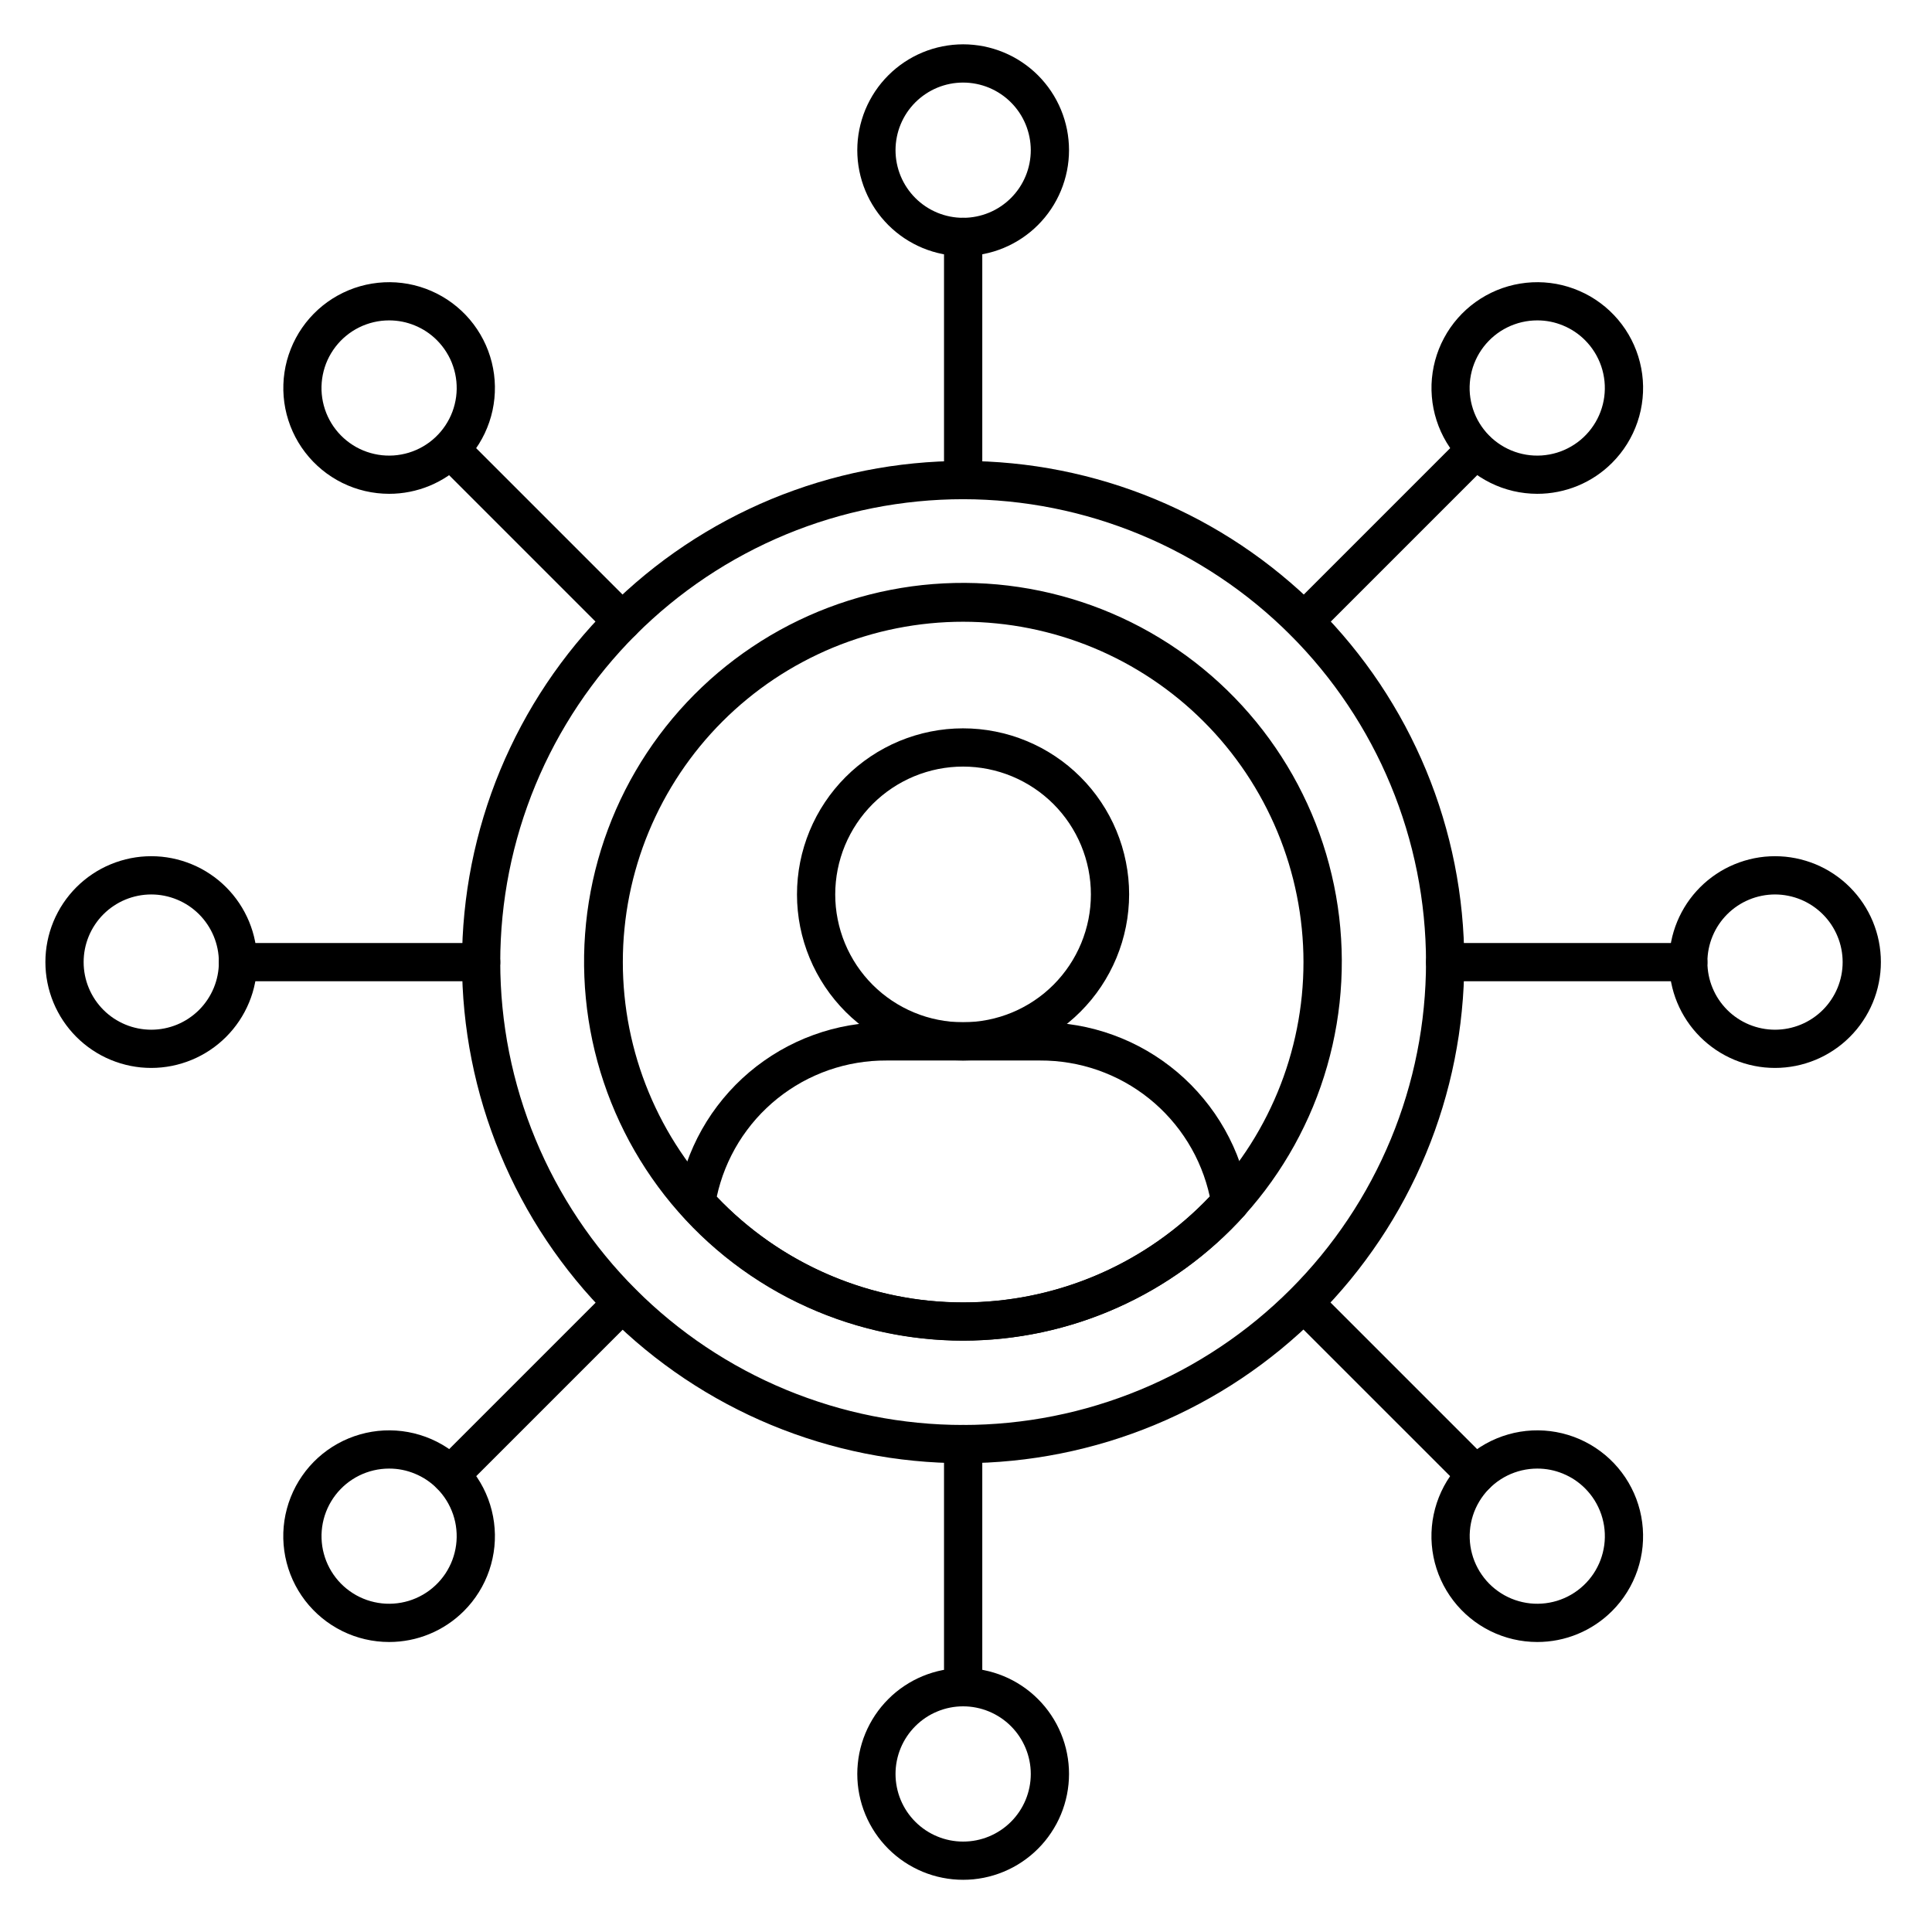 <?xml version="1.0" encoding="UTF-8"?> <svg xmlns="http://www.w3.org/2000/svg" xmlns:xlink="http://www.w3.org/1999/xlink" width="500" zoomAndPan="magnify" viewBox="0 0 375 375" height="500" preserveAspectRatio="xMidYMid meet" version="1.0"><defs><clipPath id="196959b4b9"><path d="M 323 166 L 365.078 166 L 365.078 208 L 323 208 Z M 323 166 " clip-rule="nonzero"></path></clipPath></defs><rect x="-37.5" width="450" fill="#ffffff" y="-37.5" height="450" fill-opacity="1"></rect><rect x="-37.5" width="450" fill="#ffffff" y="-37.5" height="450" fill-opacity="1"></rect><path fill="#000000" d="M 186.945 284.004 C 185.355 284.004 183.766 283.965 182.176 283.887 C 180.586 283.809 178.996 283.691 177.414 283.535 C 175.828 283.379 174.25 283.184 172.676 282.953 C 171.102 282.719 169.531 282.445 167.973 282.137 C 166.41 281.824 164.855 281.477 163.312 281.09 C 161.77 280.703 160.234 280.277 158.711 279.816 C 157.188 279.355 155.676 278.855 154.18 278.32 C 152.68 277.781 151.195 277.211 149.723 276.602 C 148.254 275.992 146.797 275.348 145.359 274.668 C 143.922 273.984 142.5 273.27 141.094 272.52 C 139.691 271.77 138.305 270.984 136.941 270.168 C 135.574 269.348 134.23 268.496 132.906 267.613 C 131.582 266.73 130.281 265.812 129.004 264.863 C 127.727 263.918 126.469 262.938 125.238 261.926 C 124.008 260.918 122.805 259.879 121.625 258.809 C 120.445 257.738 119.293 256.645 118.168 255.516 C 117.043 254.391 115.945 253.238 114.875 252.059 C 113.805 250.879 112.766 249.676 111.758 248.445 C 110.746 247.215 109.766 245.961 108.82 244.68 C 107.871 243.402 106.953 242.102 106.07 240.777 C 105.184 239.453 104.332 238.109 103.516 236.746 C 102.695 235.379 101.914 233.996 101.164 232.59 C 100.41 231.188 99.695 229.766 99.016 228.328 C 98.336 226.887 97.691 225.434 97.082 223.961 C 96.473 222.492 95.898 221.008 95.363 219.508 C 94.824 218.008 94.328 216.496 93.863 214.973 C 93.402 213.449 92.977 211.918 92.59 210.371 C 92.203 208.828 91.855 207.277 91.547 205.715 C 91.234 204.152 90.961 202.586 90.73 201.012 C 90.496 199.438 90.301 197.855 90.145 196.273 C 89.988 194.688 89.871 193.102 89.793 191.512 C 89.715 189.922 89.676 188.332 89.676 186.738 C 89.676 185.148 89.715 183.555 89.793 181.965 C 89.871 180.375 89.988 178.789 90.145 177.203 C 90.301 175.621 90.496 174.039 90.727 172.465 C 90.961 170.891 91.234 169.324 91.543 167.762 C 91.855 166.199 92.203 164.648 92.59 163.105 C 92.977 161.559 93.402 160.027 93.863 158.504 C 94.324 156.98 94.824 155.469 95.359 153.969 C 95.898 152.469 96.469 150.984 97.078 149.516 C 97.688 148.043 98.332 146.59 99.016 145.152 C 99.695 143.711 100.41 142.289 101.16 140.887 C 101.91 139.48 102.695 138.098 103.512 136.73 C 104.332 135.367 105.184 134.023 106.066 132.699 C 106.953 131.375 107.867 130.074 108.816 128.797 C 109.766 127.516 110.742 126.262 111.754 125.031 C 112.766 123.801 113.805 122.594 114.871 121.414 C 115.941 120.238 117.039 119.082 118.164 117.957 C 119.289 116.832 120.441 115.734 121.621 114.668 C 122.801 113.598 124.008 112.559 125.238 111.547 C 126.469 110.539 127.723 109.559 129 108.609 C 130.277 107.664 131.582 106.746 132.902 105.863 C 134.227 104.977 135.57 104.125 136.938 103.309 C 138.305 102.488 139.688 101.703 141.09 100.953 C 142.496 100.203 143.918 99.488 145.355 98.809 C 146.793 98.125 148.25 97.48 149.719 96.871 C 151.191 96.262 152.676 95.691 154.176 95.156 C 155.672 94.617 157.184 94.117 158.707 93.656 C 160.23 93.195 161.766 92.77 163.309 92.383 C 164.852 91.996 166.406 91.648 167.969 91.336 C 169.527 91.027 171.098 90.754 172.672 90.52 C 174.246 90.289 175.824 90.094 177.41 89.938 C 178.992 89.781 180.582 89.664 182.172 89.586 C 183.762 89.508 185.352 89.469 186.945 89.469 C 188.535 89.469 190.125 89.508 191.715 89.586 C 193.305 89.664 194.895 89.781 196.477 89.938 C 198.062 90.094 199.641 90.289 201.215 90.52 C 202.789 90.754 204.359 91.027 205.918 91.336 C 207.48 91.648 209.035 91.996 210.578 92.383 C 212.121 92.77 213.656 93.195 215.18 93.656 C 216.703 94.117 218.215 94.617 219.711 95.152 C 221.211 95.691 222.695 96.262 224.168 96.871 C 225.637 97.48 227.09 98.125 228.531 98.809 C 229.969 99.488 231.391 100.203 232.797 100.953 C 234.199 101.703 235.582 102.488 236.949 103.305 C 238.316 104.125 239.66 104.977 240.984 105.859 C 242.305 106.746 243.605 107.66 244.887 108.609 C 246.164 109.559 247.418 110.535 248.648 111.547 C 249.879 112.555 251.086 113.598 252.266 114.664 C 253.445 115.734 254.598 116.832 255.723 117.957 C 256.848 119.082 257.945 120.234 259.016 121.414 C 260.082 122.594 261.121 123.801 262.133 125.031 C 263.141 126.262 264.121 127.516 265.07 128.793 C 266.02 130.07 266.934 131.375 267.82 132.695 C 268.703 134.02 269.555 135.363 270.371 136.73 C 271.191 138.094 271.977 139.48 272.727 140.883 C 273.477 142.289 274.191 143.711 274.871 145.148 C 275.555 146.586 276.199 148.043 276.809 149.512 C 277.418 150.984 277.988 152.469 278.527 153.969 C 279.062 155.465 279.562 156.977 280.023 158.5 C 280.484 160.023 280.91 161.559 281.297 163.102 C 281.684 164.645 282.031 166.199 282.344 167.762 C 282.652 169.32 282.926 170.891 283.16 172.465 C 283.391 174.039 283.586 175.617 283.742 177.203 C 283.898 178.785 284.016 180.375 284.094 181.965 C 284.172 183.555 284.211 185.145 284.211 186.734 C 284.211 188.328 284.168 189.918 284.09 191.508 C 284.008 193.098 283.891 194.684 283.73 196.266 C 283.574 197.848 283.379 199.43 283.145 201.004 C 282.906 202.574 282.633 204.145 282.324 205.703 C 282.012 207.266 281.66 208.816 281.273 210.359 C 280.883 211.902 280.461 213.434 279.996 214.957 C 279.531 216.48 279.031 217.988 278.496 219.488 C 277.957 220.984 277.387 222.469 276.773 223.938 C 276.164 225.41 275.52 226.863 274.84 228.301 C 274.156 229.738 273.441 231.16 272.691 232.562 C 271.941 233.965 271.156 235.352 270.336 236.715 C 269.52 238.078 268.668 239.422 267.781 240.746 C 266.898 242.066 265.98 243.367 265.031 244.645 C 264.086 245.926 263.105 247.18 262.098 248.41 C 261.086 249.637 260.047 250.844 258.98 252.023 C 257.91 253.199 256.812 254.352 255.688 255.477 C 254.562 256.602 253.41 257.699 252.23 258.77 C 251.051 259.836 249.848 260.875 248.617 261.887 C 247.387 262.895 246.133 263.875 244.855 264.824 C 243.578 265.773 242.277 266.688 240.957 267.574 C 239.633 268.457 238.289 269.309 236.926 270.129 C 235.559 270.945 234.176 271.73 232.773 272.48 C 231.371 273.234 229.949 273.949 228.512 274.629 C 227.074 275.312 225.621 275.957 224.148 276.566 C 222.68 277.176 221.195 277.75 219.699 278.285 C 218.199 278.824 216.691 279.324 215.168 279.789 C 213.645 280.25 212.113 280.676 210.57 281.062 C 209.027 281.453 207.477 281.801 205.914 282.113 C 204.355 282.426 202.785 282.699 201.215 282.934 C 199.641 283.172 198.059 283.367 196.477 283.523 C 194.895 283.684 193.309 283.801 191.719 283.883 C 190.129 283.961 188.539 284.004 186.945 284.004 Z M 186.945 96.895 C 185.477 96.895 184.008 96.93 182.539 97.004 C 181.07 97.074 179.605 97.184 178.141 97.328 C 176.676 97.473 175.219 97.652 173.766 97.867 C 172.309 98.082 170.859 98.332 169.418 98.621 C 167.977 98.906 166.543 99.23 165.117 99.586 C 163.688 99.945 162.273 100.336 160.867 100.762 C 159.457 101.188 158.062 101.648 156.68 102.145 C 155.293 102.641 153.922 103.172 152.562 103.734 C 151.203 104.297 149.859 104.891 148.531 105.52 C 147.203 106.148 145.891 106.809 144.594 107.504 C 143.297 108.195 142.016 108.922 140.754 109.676 C 139.496 110.434 138.254 111.219 137.031 112.035 C 135.809 112.852 134.605 113.699 133.426 114.574 C 132.242 115.449 131.086 116.355 129.949 117.289 C 128.812 118.219 127.699 119.18 126.609 120.168 C 125.52 121.156 124.453 122.168 123.414 123.207 C 122.375 124.25 121.359 125.312 120.375 126.402 C 119.387 127.492 118.426 128.605 117.492 129.742 C 116.559 130.879 115.656 132.035 114.781 133.219 C 113.902 134.398 113.059 135.602 112.242 136.824 C 111.422 138.047 110.637 139.289 109.883 140.551 C 109.125 141.812 108.402 143.09 107.707 144.387 C 107.016 145.684 106.352 146.996 105.723 148.324 C 105.098 149.656 104.5 151 103.938 152.355 C 103.375 153.715 102.844 155.086 102.352 156.473 C 101.855 157.855 101.395 159.25 100.965 160.66 C 100.539 162.066 100.148 163.484 99.789 164.91 C 99.434 166.336 99.109 167.77 98.824 169.211 C 98.539 170.652 98.285 172.102 98.07 173.559 C 97.855 175.012 97.676 176.469 97.531 177.934 C 97.387 179.398 97.277 180.863 97.207 182.332 C 97.133 183.801 97.098 185.27 97.098 186.738 C 97.098 188.211 97.133 189.68 97.207 191.148 C 97.277 192.617 97.387 194.082 97.531 195.547 C 97.676 197.008 97.855 198.469 98.07 199.922 C 98.285 201.379 98.535 202.824 98.824 204.27 C 99.109 205.711 99.434 207.145 99.789 208.57 C 100.148 209.996 100.539 211.414 100.965 212.82 C 101.395 214.227 101.855 215.625 102.348 217.008 C 102.844 218.391 103.375 219.766 103.938 221.121 C 104.5 222.48 105.094 223.824 105.723 225.152 C 106.352 226.484 107.012 227.797 107.707 229.094 C 108.398 230.391 109.125 231.668 109.879 232.93 C 110.637 234.191 111.422 235.434 112.238 236.656 C 113.055 237.879 113.902 239.078 114.777 240.262 C 115.652 241.441 116.559 242.602 117.492 243.738 C 118.422 244.875 119.383 245.988 120.371 247.078 C 121.359 248.168 122.371 249.23 123.414 250.27 C 124.453 251.309 125.516 252.324 126.605 253.312 C 127.695 254.297 128.809 255.258 129.945 256.191 C 131.082 257.125 132.242 258.027 133.422 258.906 C 134.602 259.781 135.805 260.629 137.027 261.445 C 138.25 262.262 139.492 263.047 140.754 263.805 C 142.016 264.559 143.293 265.285 144.59 265.977 C 145.887 266.672 147.199 267.332 148.527 267.961 C 149.859 268.59 151.203 269.184 152.559 269.746 C 153.918 270.309 155.289 270.84 156.676 271.332 C 158.059 271.828 159.457 272.289 160.863 272.719 C 162.27 273.145 163.688 273.535 165.113 273.895 C 166.539 274.25 167.973 274.574 169.414 274.859 C 170.855 275.145 172.305 275.398 173.762 275.613 C 175.215 275.828 176.672 276.008 178.137 276.152 C 179.602 276.297 181.066 276.406 182.535 276.477 C 184.004 276.551 185.473 276.586 186.945 276.586 C 188.414 276.586 189.883 276.551 191.352 276.477 C 192.82 276.406 194.285 276.297 195.75 276.152 C 197.215 276.008 198.672 275.828 200.129 275.613 C 201.582 275.398 203.031 275.145 204.473 274.859 C 205.914 274.57 207.348 274.25 208.773 273.895 C 210.203 273.535 211.617 273.145 213.023 272.715 C 214.434 272.289 215.828 271.828 217.211 271.332 C 218.598 270.836 219.969 270.309 221.328 269.746 C 222.684 269.184 224.031 268.586 225.359 267.957 C 226.688 267.328 228 266.668 229.297 265.977 C 230.594 265.281 231.875 264.559 233.133 263.801 C 234.395 263.047 235.637 262.258 236.859 261.441 C 238.082 260.625 239.285 259.781 240.465 258.902 C 241.648 258.027 242.805 257.125 243.941 256.191 C 245.078 255.258 246.191 254.297 247.281 253.309 C 248.371 252.32 249.438 251.309 250.477 250.27 C 251.516 249.23 252.527 248.164 253.516 247.074 C 254.504 245.984 255.465 244.871 256.398 243.734 C 257.328 242.598 258.234 241.441 259.109 240.258 C 259.984 239.078 260.832 237.875 261.648 236.652 C 262.465 235.43 263.254 234.188 264.008 232.926 C 264.766 231.668 265.488 230.387 266.18 229.09 C 266.875 227.793 267.535 226.48 268.164 225.152 C 268.793 223.82 269.387 222.477 269.953 221.121 C 270.516 219.762 271.043 218.391 271.539 217.004 C 272.035 215.621 272.496 214.227 272.922 212.816 C 273.348 211.41 273.742 209.992 274.098 208.566 C 274.453 207.141 274.777 205.707 275.062 204.266 C 275.352 202.824 275.602 201.375 275.816 199.918 C 276.031 198.465 276.215 197.008 276.355 195.543 C 276.5 194.078 276.609 192.613 276.68 191.145 C 276.754 189.676 276.789 188.207 276.789 186.734 C 276.789 185.266 276.75 183.797 276.676 182.328 C 276.602 180.863 276.492 179.395 276.348 177.934 C 276.203 176.469 276.02 175.012 275.805 173.559 C 275.586 172.105 275.336 170.656 275.047 169.215 C 274.758 167.773 274.434 166.34 274.078 164.914 C 273.719 163.488 273.324 162.074 272.898 160.668 C 272.469 159.262 272.008 157.867 271.512 156.484 C 271.016 155.098 270.488 153.727 269.922 152.371 C 269.359 151.012 268.766 149.672 268.137 148.34 C 267.508 147.012 266.844 145.699 266.152 144.406 C 265.457 143.109 264.734 141.832 263.977 140.57 C 263.223 139.309 262.434 138.066 261.617 136.848 C 260.801 135.625 259.953 134.422 259.078 133.242 C 258.203 132.062 257.297 130.902 256.367 129.77 C 255.434 128.633 254.473 127.52 253.484 126.43 C 252.5 125.34 251.484 124.277 250.445 123.238 C 249.406 122.199 248.344 121.184 247.254 120.199 C 246.164 119.211 245.051 118.25 243.914 117.316 C 242.781 116.387 241.621 115.48 240.441 114.605 C 239.262 113.73 238.059 112.883 236.836 112.066 C 235.613 111.25 234.375 110.461 233.113 109.707 C 231.852 108.949 230.574 108.227 229.277 107.531 C 227.984 106.84 226.672 106.176 225.344 105.547 C 224.012 104.918 222.672 104.324 221.312 103.762 C 219.957 103.195 218.586 102.668 217.199 102.172 C 215.816 101.676 214.422 101.215 213.016 100.785 C 211.609 100.359 210.195 99.965 208.77 99.605 C 207.344 99.25 205.91 98.926 204.469 98.637 C 203.027 98.348 201.578 98.098 200.125 97.879 C 198.672 97.664 197.211 97.48 195.75 97.336 C 194.289 97.191 192.82 97.082 191.355 97.008 C 189.887 96.934 188.418 96.895 186.945 96.895 Z M 186.945 96.895 " fill-opacity="1" fill-rule="nonzero"></path><path fill="#000000" d="M 186.945 49.699 C 186.273 49.699 185.602 49.668 184.934 49.602 C 184.262 49.535 183.598 49.438 182.938 49.305 C 182.277 49.176 181.625 49.012 180.984 48.816 C 180.34 48.621 179.707 48.395 179.082 48.137 C 178.461 47.879 177.855 47.59 177.262 47.273 C 176.668 46.957 176.09 46.609 175.531 46.238 C 174.973 45.863 174.434 45.465 173.91 45.035 C 173.391 44.609 172.895 44.156 172.418 43.684 C 171.941 43.207 171.492 42.707 171.062 42.188 C 170.637 41.668 170.234 41.129 169.863 40.57 C 169.488 40.008 169.145 39.434 168.824 38.84 C 168.508 38.246 168.223 37.637 167.965 37.016 C 167.707 36.395 167.48 35.762 167.285 35.117 C 167.09 34.473 166.926 33.82 166.793 33.16 C 166.664 32.5 166.562 31.836 166.496 31.168 C 166.434 30.496 166.398 29.824 166.398 29.152 C 166.398 28.48 166.434 27.809 166.496 27.141 C 166.562 26.469 166.664 25.805 166.793 25.145 C 166.926 24.484 167.09 23.832 167.285 23.188 C 167.48 22.543 167.703 21.91 167.961 21.289 C 168.219 20.668 168.508 20.059 168.824 19.469 C 169.141 18.875 169.488 18.297 169.859 17.738 C 170.234 17.176 170.637 16.637 171.062 16.117 C 171.488 15.598 171.941 15.098 172.418 14.625 C 172.891 14.148 173.391 13.695 173.91 13.27 C 174.43 12.844 174.969 12.441 175.531 12.066 C 176.09 11.695 176.664 11.348 177.258 11.031 C 177.852 10.715 178.461 10.426 179.082 10.168 C 179.703 9.91 180.336 9.684 180.98 9.488 C 181.625 9.293 182.277 9.129 182.938 9 C 183.598 8.867 184.262 8.77 184.93 8.703 C 185.602 8.637 186.273 8.605 186.945 8.602 C 187.617 8.602 188.289 8.637 188.957 8.703 C 189.629 8.77 190.293 8.867 190.953 8.996 C 191.613 9.129 192.266 9.293 192.91 9.488 C 193.555 9.684 194.188 9.91 194.809 10.168 C 195.43 10.426 196.039 10.711 196.633 11.027 C 197.227 11.344 197.801 11.691 198.359 12.066 C 198.922 12.438 199.461 12.84 199.98 13.266 C 200.5 13.691 201 14.145 201.477 14.621 C 201.949 15.094 202.402 15.594 202.828 16.113 C 203.258 16.633 203.656 17.172 204.031 17.734 C 204.406 18.293 204.75 18.867 205.066 19.461 C 205.387 20.055 205.672 20.664 205.93 21.285 C 206.188 21.906 206.414 22.539 206.609 23.184 C 206.805 23.828 206.969 24.48 207.102 25.141 C 207.23 25.801 207.332 26.465 207.395 27.133 C 207.461 27.805 207.496 28.477 207.496 29.148 C 207.496 29.82 207.461 30.492 207.395 31.16 C 207.328 31.832 207.23 32.496 207.098 33.156 C 206.965 33.816 206.801 34.469 206.605 35.109 C 206.41 35.754 206.184 36.387 205.926 37.008 C 205.668 37.629 205.379 38.238 205.062 38.832 C 204.746 39.426 204.398 40 204.027 40.559 C 203.652 41.121 203.25 41.66 202.824 42.18 C 202.398 42.699 201.945 43.195 201.473 43.672 C 200.996 44.148 200.496 44.602 199.977 45.027 C 199.457 45.453 198.918 45.855 198.359 46.227 C 197.801 46.602 197.223 46.949 196.629 47.266 C 196.035 47.582 195.43 47.871 194.809 48.129 C 194.188 48.387 193.555 48.613 192.91 48.809 C 192.266 49.004 191.613 49.168 190.953 49.301 C 190.297 49.434 189.629 49.531 188.961 49.598 C 188.293 49.664 187.621 49.699 186.945 49.699 Z M 186.945 16.027 C 186.086 16.027 185.23 16.109 184.387 16.277 C 183.539 16.445 182.719 16.695 181.922 17.023 C 181.129 17.355 180.371 17.758 179.656 18.238 C 178.938 18.719 178.273 19.262 177.664 19.871 C 177.055 20.48 176.512 21.145 176.031 21.859 C 175.555 22.578 175.148 23.332 174.82 24.129 C 174.488 24.926 174.242 25.746 174.074 26.594 C 173.906 27.438 173.82 28.293 173.82 29.152 C 173.82 30.016 173.906 30.867 174.074 31.715 C 174.242 32.559 174.492 33.379 174.82 34.176 C 175.152 34.973 175.555 35.73 176.035 36.445 C 176.512 37.164 177.059 37.824 177.668 38.434 C 178.277 39.043 178.941 39.59 179.656 40.066 C 180.375 40.547 181.129 40.949 181.926 41.281 C 182.723 41.609 183.543 41.859 184.391 42.027 C 185.234 42.195 186.086 42.277 186.949 42.277 C 187.812 42.277 188.664 42.195 189.512 42.023 C 190.355 41.855 191.176 41.609 191.973 41.277 C 192.77 40.949 193.527 40.543 194.242 40.062 C 194.957 39.586 195.621 39.039 196.23 38.43 C 196.84 37.82 197.383 37.16 197.863 36.441 C 198.34 35.727 198.746 34.969 199.074 34.172 C 199.406 33.375 199.652 32.555 199.82 31.711 C 199.988 30.863 200.074 30.012 200.074 29.148 C 200.07 28.285 199.988 27.434 199.816 26.59 C 199.648 25.746 199.398 24.926 199.07 24.129 C 198.738 23.332 198.336 22.578 197.855 21.859 C 197.375 21.145 196.832 20.48 196.223 19.875 C 195.613 19.266 194.953 18.719 194.234 18.242 C 193.52 17.762 192.762 17.359 191.969 17.027 C 191.172 16.699 190.352 16.449 189.508 16.281 C 188.66 16.113 187.809 16.027 186.945 16.027 Z M 186.945 16.027 " fill-opacity="1" fill-rule="nonzero"></path><path fill="#000000" d="M 186.945 96.895 C 186.457 96.895 185.98 96.801 185.527 96.613 C 185.074 96.422 184.672 96.156 184.324 95.809 C 183.977 95.461 183.707 95.059 183.52 94.602 C 183.332 94.148 183.234 93.676 183.234 93.184 L 183.234 45.988 C 183.234 45.496 183.332 45.023 183.52 44.57 C 183.707 44.113 183.977 43.715 184.324 43.363 C 184.672 43.016 185.074 42.75 185.527 42.559 C 185.98 42.371 186.457 42.277 186.945 42.277 C 187.438 42.277 187.914 42.371 188.367 42.559 C 188.82 42.75 189.223 43.016 189.57 43.363 C 189.918 43.715 190.188 44.113 190.375 44.57 C 190.562 45.023 190.66 45.496 190.66 45.988 L 190.66 93.184 C 190.66 93.676 190.562 94.148 190.375 94.602 C 190.188 95.059 189.918 95.461 189.57 95.809 C 189.223 96.156 188.82 96.422 188.367 96.613 C 187.914 96.801 187.438 96.895 186.945 96.895 Z M 186.945 96.895 " fill-opacity="1" fill-rule="nonzero"></path><path fill="#000000" d="M 186.945 364.867 C 186.273 364.867 185.602 364.836 184.934 364.77 C 184.262 364.703 183.598 364.605 182.938 364.473 C 182.277 364.344 181.625 364.18 180.98 363.984 C 180.336 363.789 179.703 363.562 179.082 363.305 C 178.461 363.047 177.855 362.758 177.262 362.441 C 176.668 362.125 176.09 361.781 175.531 361.406 C 174.973 361.031 174.43 360.633 173.91 360.203 C 173.391 359.777 172.891 359.324 172.418 358.852 C 171.941 358.375 171.488 357.875 171.062 357.355 C 170.637 356.836 170.234 356.297 169.859 355.734 C 169.488 355.176 169.141 354.598 168.824 354.004 C 168.508 353.41 168.219 352.805 167.961 352.184 C 167.703 351.562 167.477 350.926 167.281 350.285 C 167.086 349.641 166.926 348.988 166.793 348.328 C 166.66 347.668 166.562 347.004 166.496 346.332 C 166.434 345.664 166.398 344.992 166.398 344.316 C 166.398 343.645 166.434 342.973 166.5 342.305 C 166.562 341.633 166.664 340.969 166.793 340.309 C 166.926 339.648 167.09 338.996 167.285 338.352 C 167.48 337.711 167.707 337.074 167.965 336.453 C 168.223 335.832 168.508 335.227 168.828 334.633 C 169.145 334.039 169.488 333.461 169.863 332.902 C 170.238 332.344 170.637 331.801 171.066 331.281 C 171.492 330.762 171.945 330.266 172.422 329.789 C 172.895 329.312 173.395 328.859 173.914 328.434 C 174.434 328.008 174.977 327.605 175.535 327.234 C 176.094 326.859 176.672 326.516 177.266 326.195 C 177.859 325.879 178.465 325.594 179.086 325.336 C 179.711 325.078 180.344 324.852 180.988 324.656 C 181.629 324.461 182.281 324.297 182.941 324.168 C 183.602 324.035 184.27 323.938 184.938 323.871 C 185.609 323.805 186.277 323.773 186.953 323.773 C 187.625 323.773 188.297 323.805 188.965 323.871 C 189.637 323.938 190.301 324.035 190.961 324.168 C 191.621 324.301 192.273 324.465 192.918 324.66 C 193.562 324.855 194.195 325.082 194.816 325.34 C 195.438 325.598 196.047 325.883 196.641 326.203 C 197.23 326.52 197.809 326.863 198.367 327.238 C 198.926 327.613 199.469 328.012 199.988 328.441 C 200.508 328.867 201.004 329.32 201.48 329.797 C 201.957 330.27 202.41 330.77 202.836 331.289 C 203.262 331.809 203.664 332.352 204.035 332.91 C 204.41 333.469 204.754 334.047 205.074 334.641 C 205.391 335.234 205.676 335.84 205.934 336.465 C 206.191 337.086 206.418 337.719 206.613 338.363 C 206.809 339.008 206.973 339.66 207.102 340.32 C 207.234 340.98 207.332 341.645 207.398 342.312 C 207.465 342.984 207.496 343.656 207.496 344.328 C 207.496 345 207.461 345.672 207.395 346.34 C 207.328 347.012 207.227 347.676 207.098 348.336 C 206.965 348.992 206.801 349.645 206.605 350.289 C 206.41 350.934 206.184 351.566 205.926 352.188 C 205.668 352.809 205.379 353.414 205.062 354.008 C 204.742 354.602 204.398 355.176 204.023 355.734 C 203.648 356.297 203.25 356.836 202.824 357.355 C 202.395 357.875 201.945 358.371 201.469 358.848 C 200.992 359.324 200.496 359.773 199.977 360.199 C 199.457 360.629 198.914 361.027 198.355 361.402 C 197.797 361.777 197.223 362.121 196.629 362.438 C 196.035 362.754 195.426 363.043 194.805 363.301 C 194.184 363.559 193.551 363.785 192.91 363.98 C 192.266 364.176 191.613 364.34 190.953 364.473 C 190.293 364.602 189.629 364.703 188.961 364.77 C 188.289 364.836 187.621 364.867 186.945 364.867 Z M 186.945 331.199 C 186.086 331.199 185.23 331.281 184.387 331.449 C 183.543 331.617 182.719 331.867 181.926 332.199 C 181.129 332.527 180.371 332.93 179.656 333.41 C 178.938 333.891 178.277 334.434 177.668 335.043 C 177.059 335.652 176.512 336.316 176.035 337.031 C 175.555 337.746 175.152 338.504 174.82 339.301 C 174.492 340.098 174.242 340.918 174.074 341.762 C 173.906 342.609 173.82 343.461 173.82 344.324 C 173.82 345.184 173.906 346.039 174.074 346.883 C 174.242 347.73 174.488 348.551 174.82 349.348 C 175.148 350.141 175.555 350.898 176.031 351.617 C 176.512 352.332 177.055 352.996 177.664 353.605 C 178.273 354.215 178.938 354.758 179.652 355.238 C 180.371 355.715 181.125 356.121 181.922 356.449 C 182.719 356.781 183.539 357.031 184.383 357.199 C 185.23 357.367 186.082 357.449 186.945 357.449 C 187.805 357.449 188.66 357.367 189.504 357.199 C 190.352 357.031 191.172 356.781 191.969 356.453 C 192.766 356.121 193.52 355.719 194.238 355.238 C 194.953 354.762 195.617 354.219 196.227 353.609 C 196.836 353 197.379 352.336 197.859 351.621 C 198.34 350.902 198.742 350.148 199.074 349.352 C 199.402 348.555 199.652 347.734 199.82 346.891 C 199.988 346.043 200.074 345.191 200.074 344.328 C 200.074 343.465 199.988 342.613 199.82 341.77 C 199.648 340.922 199.402 340.102 199.07 339.309 C 198.738 338.512 198.336 337.754 197.855 337.039 C 197.379 336.32 196.832 335.66 196.227 335.051 C 195.617 334.441 194.953 333.895 194.238 333.418 C 193.52 332.938 192.766 332.531 191.969 332.203 C 191.172 331.871 190.352 331.621 189.508 331.453 C 188.664 331.285 187.809 331.199 186.945 331.199 Z M 186.945 331.199 " fill-opacity="1" fill-rule="nonzero"></path><path fill="#000000" d="M 186.945 331.199 C 186.457 331.199 185.98 331.105 185.527 330.914 C 185.074 330.727 184.672 330.461 184.324 330.109 C 183.977 329.762 183.707 329.363 183.52 328.906 C 183.332 328.453 183.234 327.98 183.234 327.488 L 183.234 280.293 C 183.234 279.801 183.332 279.328 183.52 278.871 C 183.707 278.418 183.977 278.016 184.324 277.668 C 184.672 277.32 185.074 277.055 185.527 276.863 C 185.98 276.676 186.457 276.582 186.945 276.582 C 187.438 276.582 187.914 276.676 188.367 276.863 C 188.82 277.055 189.223 277.32 189.57 277.668 C 189.918 278.016 190.188 278.418 190.375 278.871 C 190.562 279.328 190.66 279.801 190.66 280.293 L 190.66 327.488 C 190.66 327.98 190.562 328.453 190.375 328.906 C 190.188 329.363 189.918 329.762 189.57 330.109 C 189.223 330.461 188.82 330.727 188.367 330.914 C 187.914 331.105 187.438 331.199 186.945 331.199 Z M 186.945 331.199 " fill-opacity="1" fill-rule="nonzero"></path><path fill="#000000" d="M 298.371 95.848 C 297.59 95.848 296.805 95.801 296.027 95.711 C 295.246 95.621 294.473 95.488 293.711 95.309 C 292.945 95.129 292.195 94.906 291.457 94.645 C 290.715 94.379 289.996 94.07 289.293 93.723 C 288.59 93.375 287.906 92.988 287.246 92.562 C 286.586 92.137 285.953 91.676 285.348 91.18 C 284.742 90.68 284.164 90.148 283.621 89.582 C 283.074 89.02 282.562 88.426 282.086 87.805 C 281.609 87.18 281.168 86.531 280.766 85.859 C 280.363 85.184 280 84.492 279.676 83.777 C 279.352 83.059 279.07 82.328 278.832 81.582 C 278.59 80.836 278.395 80.074 278.242 79.305 C 278.09 78.535 277.98 77.762 277.918 76.977 C 277.855 76.195 277.836 75.41 277.859 74.629 C 277.887 73.844 277.957 73.062 278.074 72.285 C 278.188 71.512 278.348 70.742 278.551 69.984 C 278.754 69.227 279.004 68.484 279.289 67.754 C 279.578 67.023 279.91 66.312 280.281 65.621 C 280.648 64.93 281.059 64.258 281.504 63.613 C 281.953 62.969 282.434 62.352 282.953 61.762 C 283.469 61.172 284.02 60.613 284.602 60.086 C 285.184 59.559 285.793 59.066 286.434 58.609 C 287.07 58.156 287.734 57.734 288.418 57.355 C 289.105 56.973 289.812 56.633 290.535 56.332 C 291.262 56.031 292 55.777 292.758 55.559 C 293.512 55.344 294.277 55.172 295.051 55.047 C 295.824 54.918 296.605 54.836 297.387 54.797 C 298.172 54.758 298.957 54.766 299.738 54.816 C 300.523 54.871 301.301 54.965 302.07 55.105 C 302.844 55.246 303.605 55.434 304.355 55.66 C 305.105 55.887 305.844 56.16 306.562 56.473 C 307.281 56.785 307.984 57.137 308.664 57.527 C 309.34 57.922 309.996 58.352 310.625 58.82 C 311.258 59.289 311.859 59.789 312.43 60.324 C 313.004 60.863 313.543 61.43 314.051 62.027 C 314.559 62.629 315.031 63.254 315.469 63.906 C 315.902 64.559 316.301 65.234 316.66 65.934 C 317.016 66.633 317.332 67.348 317.609 68.082 C 317.887 68.816 318.121 69.566 318.309 70.328 C 318.5 71.09 318.648 71.859 318.75 72.637 C 318.852 73.414 318.91 74.195 318.922 74.98 C 318.934 75.766 318.902 76.547 318.824 77.328 C 318.746 78.109 318.625 78.883 318.461 79.652 C 318.293 80.418 318.086 81.176 317.832 81.918 C 317.578 82.66 317.285 83.387 316.949 84.098 C 316.613 84.805 316.238 85.492 315.824 86.16 C 315.41 86.828 314.957 87.465 314.469 88.082 C 313.98 88.695 313.461 89.281 312.906 89.836 C 311.953 90.789 310.914 91.645 309.793 92.395 C 308.672 93.145 307.488 93.777 306.238 94.293 C 304.992 94.809 303.707 95.195 302.383 95.457 C 301.059 95.719 299.723 95.852 298.371 95.848 Z M 298.371 62.188 C 297.871 62.188 297.371 62.219 296.875 62.273 C 296.375 62.332 295.883 62.418 295.395 62.531 C 294.906 62.645 294.426 62.785 293.953 62.957 C 293.48 63.125 293.02 63.32 292.57 63.543 C 292.121 63.766 291.684 64.012 291.262 64.281 C 290.84 64.555 290.438 64.848 290.047 65.168 C 289.66 65.484 289.293 65.824 288.945 66.188 C 288.594 66.547 288.27 66.926 287.961 67.324 C 287.656 67.723 287.375 68.137 287.117 68.566 C 286.859 68.996 286.629 69.441 286.422 69.895 C 286.215 70.352 286.035 70.82 285.879 71.297 C 285.727 71.777 285.602 72.262 285.504 72.754 C 285.406 73.246 285.336 73.738 285.297 74.238 C 285.254 74.738 285.242 75.242 285.258 75.742 C 285.277 76.242 285.32 76.742 285.395 77.238 C 285.469 77.734 285.57 78.223 285.699 78.707 C 285.828 79.191 285.988 79.668 286.172 80.137 C 286.355 80.602 286.566 81.055 286.801 81.5 C 287.039 81.941 287.301 82.367 287.586 82.781 C 287.871 83.191 288.18 83.586 288.508 83.965 C 288.84 84.34 289.191 84.699 289.562 85.035 C 289.934 85.371 290.324 85.688 290.734 85.977 C 291.141 86.27 291.562 86.539 292 86.781 C 292.441 87.027 292.891 87.242 293.355 87.434 C 293.816 87.625 294.293 87.793 294.773 87.93 C 295.254 88.066 295.746 88.176 296.238 88.258 C 296.734 88.34 297.23 88.395 297.734 88.418 C 298.234 88.441 298.734 88.438 299.234 88.406 C 299.734 88.371 300.234 88.309 300.727 88.219 C 301.219 88.129 301.707 88.012 302.188 87.867 C 302.668 87.723 303.137 87.547 303.598 87.348 C 304.055 87.148 304.504 86.926 304.938 86.672 C 305.371 86.422 305.789 86.148 306.195 85.848 C 306.598 85.551 306.98 85.23 307.348 84.887 C 307.711 84.543 308.059 84.18 308.383 83.797 C 308.707 83.414 309.008 83.016 309.285 82.598 C 309.566 82.18 309.82 81.75 310.047 81.305 C 310.277 80.855 310.48 80.398 310.656 79.93 C 310.832 79.461 310.984 78.984 311.105 78.496 C 311.227 78.008 311.32 77.516 311.387 77.02 C 311.449 76.523 311.488 76.023 311.496 75.523 C 311.504 75.02 311.484 74.52 311.434 74.02 C 311.383 73.523 311.305 73.027 311.199 72.535 C 311.094 72.047 310.961 71.562 310.801 71.09 C 310.637 70.613 310.449 70.148 310.234 69.695 C 310.02 69.242 309.781 68.805 309.516 68.379 C 309.25 67.953 308.961 67.543 308.652 67.148 C 308.34 66.758 308.004 66.383 307.652 66.027 C 306.422 64.797 305.004 63.848 303.395 63.184 C 301.789 62.516 300.113 62.184 298.371 62.188 Z M 298.371 62.188 " fill-opacity="1" fill-rule="nonzero"></path><path fill="#000000" d="M 253.113 124.309 C 252.746 124.309 252.387 124.254 252.035 124.148 C 251.684 124.043 251.355 123.887 251.051 123.684 C 250.746 123.48 250.477 123.234 250.246 122.949 C 250.012 122.668 249.824 122.355 249.684 122.016 C 249.543 121.68 249.457 121.324 249.422 120.961 C 249.383 120.598 249.402 120.234 249.473 119.875 C 249.547 119.512 249.668 119.172 249.84 118.848 C 250.012 118.523 250.23 118.234 250.488 117.973 L 283.859 84.602 C 284.207 84.266 284.609 84.008 285.062 83.824 C 285.512 83.645 285.984 83.559 286.469 83.562 C 286.957 83.566 287.422 83.66 287.871 83.852 C 288.32 84.039 288.719 84.305 289.062 84.648 C 289.406 84.992 289.672 85.391 289.859 85.836 C 290.047 86.285 290.145 86.754 290.148 87.238 C 290.152 87.727 290.062 88.195 289.883 88.648 C 289.703 89.102 289.445 89.5 289.105 89.852 L 255.734 123.223 C 255.012 123.945 254.137 124.309 253.113 124.309 Z M 253.113 124.309 " fill-opacity="1" fill-rule="nonzero"></path><path fill="#000000" d="M 75.52 318.711 C 74.734 318.711 73.949 318.664 73.172 318.574 C 72.391 318.484 71.617 318.352 70.852 318.172 C 70.09 317.996 69.336 317.773 68.598 317.508 C 67.859 317.242 67.137 316.938 66.434 316.59 C 65.73 316.242 65.047 315.855 64.387 315.43 C 63.727 315.004 63.094 314.543 62.488 314.043 C 61.883 313.547 61.305 313.016 60.758 312.449 C 60.215 311.887 59.699 311.293 59.223 310.672 C 58.746 310.047 58.305 309.398 57.902 308.727 C 57.496 308.051 57.133 307.355 56.809 306.641 C 56.488 305.926 56.203 305.195 55.965 304.449 C 55.727 303.699 55.527 302.941 55.375 302.172 C 55.223 301.402 55.113 300.625 55.051 299.844 C 54.984 299.059 54.969 298.277 54.992 297.492 C 55.02 296.707 55.09 295.926 55.203 295.148 C 55.32 294.375 55.48 293.605 55.684 292.848 C 55.887 292.09 56.133 291.344 56.422 290.617 C 56.711 289.887 57.039 289.176 57.41 288.48 C 57.781 287.789 58.188 287.121 58.637 286.477 C 59.082 285.828 59.566 285.211 60.082 284.621 C 60.602 284.031 61.148 283.473 61.73 282.945 C 62.312 282.418 62.926 281.926 63.562 281.469 C 64.199 281.012 64.863 280.594 65.551 280.211 C 66.234 279.832 66.941 279.492 67.668 279.191 C 68.391 278.891 69.133 278.633 69.887 278.418 C 70.645 278.199 71.406 278.031 72.184 277.902 C 72.957 277.773 73.734 277.691 74.52 277.652 C 75.305 277.613 76.09 277.621 76.871 277.672 C 77.656 277.723 78.434 277.82 79.207 277.961 C 79.977 278.102 80.738 278.285 81.492 278.516 C 82.242 278.742 82.977 279.012 83.699 279.324 C 84.418 279.637 85.117 279.992 85.797 280.383 C 86.477 280.777 87.133 281.207 87.762 281.676 C 88.395 282.141 88.996 282.645 89.57 283.18 C 90.141 283.719 90.684 284.285 91.188 284.883 C 91.695 285.484 92.168 286.109 92.605 286.762 C 93.043 287.414 93.438 288.09 93.797 288.789 C 94.156 289.488 94.473 290.203 94.75 290.938 C 95.027 291.676 95.258 292.422 95.449 293.184 C 95.641 293.945 95.785 294.715 95.887 295.492 C 95.992 296.273 96.047 297.055 96.062 297.84 C 96.074 298.625 96.043 299.406 95.965 300.188 C 95.887 300.969 95.766 301.746 95.598 302.512 C 95.434 303.277 95.223 304.035 94.973 304.777 C 94.719 305.52 94.426 306.246 94.09 306.957 C 93.754 307.668 93.379 308.355 92.961 309.023 C 92.547 309.688 92.098 310.328 91.609 310.945 C 91.121 311.559 90.598 312.145 90.043 312.699 C 89.09 313.652 88.055 314.504 86.93 315.254 C 85.809 316.004 84.625 316.637 83.379 317.152 C 82.133 317.668 80.848 318.059 79.527 318.32 C 78.203 318.582 76.867 318.711 75.52 318.711 Z M 75.52 285.051 C 75.016 285.051 74.516 285.078 74.02 285.137 C 73.52 285.195 73.027 285.281 72.539 285.395 C 72.051 285.508 71.57 285.652 71.098 285.82 C 70.625 285.988 70.164 286.184 69.715 286.406 C 69.266 286.629 68.832 286.875 68.41 287.148 C 67.988 287.418 67.586 287.715 67.195 288.031 C 66.809 288.352 66.441 288.691 66.094 289.051 C 65.746 289.41 65.418 289.789 65.113 290.188 C 64.809 290.586 64.527 291 64.27 291.43 C 64.012 291.859 63.777 292.305 63.57 292.762 C 63.367 293.219 63.184 293.684 63.031 294.164 C 62.879 294.641 62.754 295.125 62.656 295.617 C 62.559 296.109 62.488 296.605 62.449 297.105 C 62.406 297.605 62.395 298.105 62.414 298.605 C 62.43 299.105 62.477 299.605 62.547 300.102 C 62.621 300.598 62.723 301.086 62.855 301.57 C 62.984 302.055 63.141 302.531 63.324 302.996 C 63.512 303.465 63.723 303.918 63.957 304.359 C 64.195 304.801 64.457 305.23 64.742 305.641 C 65.027 306.055 65.336 306.449 65.664 306.824 C 65.996 307.203 66.348 307.559 66.719 307.895 C 67.09 308.23 67.48 308.547 67.887 308.836 C 68.297 309.129 68.719 309.395 69.156 309.641 C 69.598 309.883 70.047 310.102 70.512 310.293 C 70.973 310.484 71.445 310.648 71.93 310.785 C 72.41 310.922 72.898 311.031 73.395 311.113 C 73.891 311.195 74.387 311.25 74.887 311.273 C 75.387 311.297 75.891 311.293 76.391 311.258 C 76.891 311.227 77.387 311.164 77.879 311.074 C 78.371 310.984 78.859 310.867 79.34 310.723 C 79.82 310.574 80.289 310.402 80.75 310.203 C 81.207 310.004 81.656 309.777 82.09 309.527 C 82.523 309.277 82.941 309 83.344 308.703 C 83.746 308.402 84.133 308.082 84.496 307.738 C 84.863 307.398 85.207 307.035 85.531 306.652 C 85.855 306.27 86.156 305.867 86.438 305.453 C 86.715 305.035 86.969 304.602 87.195 304.156 C 87.426 303.711 87.629 303.254 87.805 302.785 C 87.98 302.316 88.129 301.836 88.25 301.352 C 88.375 300.863 88.465 300.371 88.531 299.875 C 88.598 299.379 88.633 298.879 88.641 298.375 C 88.648 297.875 88.629 297.375 88.578 296.875 C 88.531 296.379 88.453 295.883 88.348 295.395 C 88.238 294.902 88.105 294.422 87.945 293.945 C 87.781 293.473 87.594 293.008 87.379 292.555 C 87.164 292.102 86.926 291.66 86.66 291.234 C 86.395 290.809 86.109 290.402 85.797 290.008 C 85.484 289.617 85.148 289.242 84.797 288.887 C 83.566 287.656 82.148 286.711 80.539 286.047 C 78.93 285.379 77.258 285.047 75.52 285.051 Z M 75.52 285.051 " fill-opacity="1" fill-rule="nonzero"></path><path fill="#000000" d="M 87.434 289.984 C 87.066 289.984 86.707 289.93 86.355 289.824 C 86.008 289.715 85.68 289.562 85.371 289.355 C 85.066 289.152 84.797 288.91 84.566 288.625 C 84.332 288.344 84.148 288.031 84.008 287.691 C 83.867 287.352 83.777 287 83.742 286.637 C 83.707 286.27 83.723 285.906 83.797 285.547 C 83.867 285.188 83.988 284.848 84.16 284.523 C 84.336 284.199 84.551 283.906 84.809 283.648 L 118.18 250.277 C 118.531 249.941 118.93 249.68 119.383 249.5 C 119.836 249.32 120.305 249.23 120.789 249.234 C 121.277 249.238 121.746 249.336 122.195 249.523 C 122.641 249.711 123.039 249.98 123.383 250.324 C 123.727 250.668 123.992 251.062 124.18 251.512 C 124.371 251.961 124.465 252.43 124.469 252.914 C 124.473 253.402 124.387 253.871 124.207 254.324 C 124.023 254.773 123.766 255.176 123.43 255.523 L 90.059 288.895 C 89.332 289.621 88.457 289.984 87.434 289.984 Z M 87.434 289.984 " fill-opacity="1" fill-rule="nonzero"></path><g clip-path="url(#196959b4b9)"><path fill="#000000" d="M 344.535 207.285 C 343.863 207.285 343.191 207.25 342.52 207.188 C 341.852 207.121 341.188 207.023 340.527 206.891 C 339.867 206.758 339.215 206.598 338.57 206.402 C 337.926 206.207 337.293 205.98 336.672 205.723 C 336.051 205.465 335.441 205.176 334.848 204.859 C 334.254 204.543 333.68 204.195 333.117 203.824 C 332.559 203.449 332.02 203.051 331.5 202.621 C 330.977 202.195 330.48 201.742 330.004 201.27 C 329.527 200.793 329.078 200.293 328.648 199.773 C 328.223 199.254 327.82 198.715 327.449 198.156 C 327.074 197.594 326.727 197.02 326.41 196.426 C 326.094 195.832 325.805 195.223 325.547 194.602 C 325.289 193.98 325.062 193.348 324.867 192.703 C 324.672 192.059 324.512 191.406 324.379 190.746 C 324.246 190.086 324.148 189.422 324.082 188.754 C 324.016 188.082 323.984 187.41 323.984 186.738 C 323.984 186.066 324.016 185.395 324.082 184.723 C 324.148 184.055 324.246 183.391 324.379 182.73 C 324.508 182.07 324.672 181.418 324.867 180.773 C 325.062 180.129 325.289 179.496 325.547 178.875 C 325.805 178.254 326.09 177.645 326.41 177.051 C 326.727 176.457 327.07 175.883 327.445 175.32 C 327.82 174.762 328.219 174.223 328.645 173.703 C 329.074 173.184 329.523 172.684 330 172.207 C 330.477 171.73 330.973 171.281 331.496 170.852 C 332.016 170.426 332.555 170.027 333.113 169.652 C 333.672 169.277 334.25 168.934 334.844 168.613 C 335.438 168.297 336.047 168.012 336.668 167.754 C 337.289 167.496 337.922 167.27 338.566 167.074 C 339.211 166.879 339.863 166.715 340.523 166.582 C 341.18 166.453 341.848 166.352 342.516 166.285 C 343.188 166.223 343.859 166.188 344.531 166.188 C 345.203 166.188 345.875 166.223 346.543 166.285 C 347.215 166.352 347.879 166.453 348.539 166.582 C 349.199 166.715 349.852 166.879 350.496 167.074 C 351.141 167.27 351.773 167.496 352.395 167.75 C 353.016 168.008 353.625 168.297 354.219 168.613 C 354.812 168.93 355.387 169.277 355.945 169.652 C 356.508 170.023 357.047 170.426 357.566 170.852 C 358.086 171.277 358.586 171.73 359.062 172.207 C 359.535 172.684 359.988 173.18 360.414 173.699 C 360.844 174.219 361.242 174.762 361.617 175.32 C 361.992 175.879 362.336 176.457 362.652 177.051 C 362.973 177.645 363.258 178.25 363.516 178.871 C 363.773 179.496 364 180.129 364.195 180.77 C 364.391 181.414 364.555 182.066 364.684 182.727 C 364.816 183.387 364.914 184.051 364.98 184.723 C 365.047 185.391 365.078 186.062 365.078 186.734 C 365.078 187.41 365.047 188.078 364.98 188.75 C 364.914 189.418 364.812 190.082 364.68 190.742 C 364.551 191.402 364.387 192.055 364.191 192.699 C 363.996 193.34 363.77 193.973 363.512 194.594 C 363.254 195.219 362.965 195.824 362.648 196.418 C 362.332 197.012 361.984 197.586 361.609 198.145 C 361.238 198.707 360.836 199.246 360.41 199.766 C 359.984 200.285 359.531 200.781 359.055 201.258 C 358.582 201.734 358.082 202.184 357.562 202.613 C 357.043 203.039 356.504 203.441 355.945 203.812 C 355.387 204.188 354.809 204.531 354.215 204.852 C 353.621 205.168 353.016 205.457 352.395 205.715 C 351.773 205.973 351.141 206.199 350.496 206.395 C 349.852 206.59 349.203 206.754 348.543 206.887 C 347.883 207.016 347.219 207.117 346.547 207.184 C 345.879 207.25 345.207 207.285 344.535 207.285 Z M 344.535 173.613 C 343.672 173.613 342.82 173.699 341.973 173.867 C 341.129 174.035 340.309 174.281 339.512 174.613 C 338.715 174.941 337.957 175.344 337.242 175.824 C 336.523 176.305 335.863 176.848 335.25 177.457 C 334.641 178.066 334.098 178.73 333.617 179.445 C 333.141 180.164 332.734 180.918 332.406 181.715 C 332.074 182.512 331.828 183.332 331.656 184.176 C 331.488 185.023 331.406 185.875 331.406 186.738 C 331.406 187.602 331.488 188.453 331.656 189.301 C 331.824 190.145 332.074 190.965 332.406 191.762 C 332.734 192.559 333.137 193.316 333.617 194.031 C 334.098 194.75 334.641 195.41 335.25 196.023 C 335.859 196.633 336.523 197.176 337.238 197.652 C 337.957 198.133 338.711 198.539 339.508 198.867 C 340.305 199.195 341.125 199.445 341.973 199.613 C 342.816 199.781 343.672 199.867 344.531 199.867 C 345.395 199.867 346.25 199.781 347.094 199.613 C 347.938 199.445 348.762 199.195 349.555 198.867 C 350.352 198.535 351.109 198.133 351.824 197.652 C 352.543 197.172 353.207 196.629 353.816 196.02 C 354.426 195.41 354.969 194.746 355.445 194.031 C 355.926 193.312 356.332 192.559 356.66 191.762 C 356.988 190.965 357.238 190.145 357.406 189.297 C 357.574 188.453 357.656 187.598 357.656 186.734 C 357.656 185.875 357.57 185.023 357.402 184.18 C 357.234 183.332 356.984 182.512 356.652 181.719 C 356.324 180.922 355.918 180.168 355.441 179.449 C 354.961 178.734 354.418 178.074 353.809 177.465 C 353.199 176.855 352.535 176.312 351.82 175.832 C 351.105 175.352 350.348 174.949 349.555 174.617 C 348.758 174.289 347.938 174.039 347.094 173.871 C 346.25 173.699 345.398 173.617 344.535 173.613 Z M 344.535 173.613 " fill-opacity="1" fill-rule="nonzero"></path></g><path fill="#000000" d="M 327.695 190.465 L 280.5 190.465 C 280.008 190.465 279.535 190.371 279.082 190.184 C 278.625 189.996 278.223 189.727 277.875 189.379 C 277.527 189.031 277.262 188.629 277.07 188.176 C 276.883 187.719 276.789 187.246 276.789 186.754 C 276.789 186.262 276.883 185.789 277.07 185.336 C 277.262 184.879 277.527 184.48 277.875 184.129 C 278.223 183.781 278.625 183.516 279.082 183.328 C 279.535 183.137 280.008 183.043 280.5 183.043 L 327.695 183.043 C 328.188 183.043 328.66 183.137 329.113 183.328 C 329.57 183.516 329.969 183.781 330.32 184.129 C 330.668 184.48 330.934 184.879 331.121 185.336 C 331.312 185.789 331.406 186.262 331.406 186.754 C 331.406 187.246 331.312 187.719 331.121 188.176 C 330.934 188.629 330.668 189.031 330.32 189.379 C 329.969 189.727 329.57 189.996 329.113 190.184 C 328.66 190.371 328.188 190.465 327.695 190.465 Z M 327.695 190.465 " fill-opacity="1" fill-rule="nonzero"></path><path fill="#000000" d="M 29.359 207.285 C 28.688 207.285 28.016 207.25 27.344 207.188 C 26.676 207.121 26.012 207.02 25.352 206.891 C 24.691 206.758 24.039 206.594 23.395 206.398 C 22.75 206.203 22.117 205.977 21.496 205.719 C 20.875 205.465 20.266 205.176 19.672 204.859 C 19.078 204.543 18.504 204.195 17.941 203.82 C 17.383 203.449 16.844 203.047 16.324 202.621 C 15.805 202.195 15.305 201.742 14.828 201.266 C 14.352 200.789 13.902 200.293 13.477 199.773 C 13.047 199.25 12.648 198.711 12.273 198.152 C 11.898 197.594 11.555 197.016 11.238 196.422 C 10.918 195.828 10.633 195.223 10.375 194.602 C 10.117 193.977 9.891 193.344 9.695 192.699 C 9.5 192.059 9.336 191.406 9.207 190.746 C 9.074 190.086 8.977 189.422 8.91 188.75 C 8.844 188.082 8.812 187.41 8.812 186.734 C 8.812 186.062 8.844 185.391 8.91 184.723 C 8.977 184.051 9.074 183.387 9.207 182.727 C 9.336 182.066 9.5 181.414 9.695 180.77 C 9.891 180.129 10.117 179.496 10.375 178.871 C 10.633 178.25 10.918 177.645 11.238 177.051 C 11.555 176.457 11.898 175.879 12.273 175.32 C 12.648 174.762 13.047 174.223 13.477 173.699 C 13.902 173.18 14.352 172.684 14.828 172.207 C 15.305 171.73 15.805 171.277 16.324 170.852 C 16.844 170.426 17.383 170.023 17.941 169.652 C 18.504 169.277 19.078 168.93 19.672 168.613 C 20.266 168.297 20.875 168.008 21.496 167.754 C 22.117 167.496 22.75 167.27 23.395 167.074 C 24.039 166.879 24.691 166.715 25.352 166.582 C 26.012 166.453 26.676 166.352 27.344 166.285 C 28.016 166.223 28.688 166.188 29.359 166.188 C 30.031 166.188 30.703 166.223 31.375 166.285 C 32.043 166.352 32.707 166.453 33.367 166.582 C 34.027 166.715 34.68 166.879 35.324 167.074 C 35.969 167.27 36.602 167.496 37.223 167.754 C 37.844 168.008 38.453 168.297 39.047 168.613 C 39.641 168.93 40.215 169.277 40.773 169.652 C 41.336 170.023 41.875 170.426 42.395 170.852 C 42.914 171.277 43.414 171.73 43.891 172.207 C 44.363 172.684 44.816 173.18 45.242 173.699 C 45.672 174.223 46.07 174.762 46.445 175.32 C 46.816 175.879 47.164 176.457 47.48 177.051 C 47.797 177.645 48.086 178.25 48.344 178.871 C 48.602 179.496 48.828 180.129 49.023 180.77 C 49.219 181.414 49.383 182.066 49.512 182.727 C 49.645 183.387 49.742 184.051 49.809 184.723 C 49.875 185.391 49.906 186.062 49.906 186.734 C 49.906 187.41 49.875 188.082 49.809 188.75 C 49.742 189.418 49.641 190.082 49.508 190.742 C 49.379 191.402 49.215 192.055 49.02 192.699 C 48.824 193.344 48.598 193.977 48.34 194.598 C 48.082 195.219 47.793 195.824 47.477 196.418 C 47.16 197.012 46.812 197.59 46.438 198.148 C 46.066 198.707 45.664 199.246 45.238 199.766 C 44.812 200.285 44.359 200.785 43.883 201.262 C 43.406 201.738 42.91 202.188 42.391 202.613 C 41.871 203.043 41.332 203.441 40.77 203.816 C 40.211 204.191 39.637 204.535 39.043 204.852 C 38.449 205.172 37.84 205.457 37.219 205.715 C 36.598 205.973 35.965 206.199 35.32 206.395 C 34.68 206.59 34.027 206.754 33.367 206.887 C 32.707 207.02 32.043 207.117 31.371 207.184 C 30.703 207.25 30.031 207.285 29.359 207.285 Z M 29.359 173.613 C 28.496 173.613 27.645 173.699 26.797 173.867 C 25.953 174.035 25.133 174.285 24.336 174.613 C 23.539 174.941 22.781 175.348 22.066 175.828 C 21.348 176.305 20.688 176.848 20.078 177.457 C 19.469 178.066 18.922 178.73 18.445 179.449 C 17.965 180.164 17.562 180.922 17.23 181.719 C 16.902 182.516 16.652 183.336 16.484 184.18 C 16.316 185.027 16.234 185.879 16.234 186.742 C 16.234 187.602 16.316 188.457 16.484 189.301 C 16.652 190.148 16.902 190.969 17.234 191.766 C 17.562 192.562 17.969 193.316 18.445 194.035 C 18.926 194.75 19.469 195.414 20.078 196.023 C 20.688 196.633 21.352 197.176 22.066 197.656 C 22.785 198.133 23.543 198.539 24.34 198.867 C 25.133 199.199 25.957 199.445 26.801 199.613 C 27.645 199.781 28.5 199.867 29.363 199.867 C 30.223 199.867 31.078 199.781 31.922 199.613 C 32.77 199.445 33.59 199.195 34.387 198.867 C 35.18 198.535 35.938 198.133 36.652 197.652 C 37.371 197.172 38.035 196.629 38.645 196.02 C 39.254 195.41 39.797 194.746 40.273 194.031 C 40.754 193.312 41.156 192.555 41.488 191.762 C 41.816 190.965 42.066 190.145 42.234 189.297 C 42.402 188.453 42.484 187.598 42.484 186.734 C 42.484 185.875 42.398 185.023 42.23 184.176 C 42.062 183.332 41.812 182.512 41.48 181.715 C 41.152 180.922 40.746 180.164 40.266 179.449 C 39.789 178.734 39.246 178.07 38.637 177.461 C 38.027 176.852 37.363 176.309 36.648 175.828 C 35.93 175.352 35.176 174.945 34.379 174.617 C 33.582 174.285 32.762 174.039 31.918 173.867 C 31.074 173.699 30.219 173.613 29.359 173.613 Z M 29.359 173.613 " fill-opacity="1" fill-rule="nonzero"></path><path fill="#000000" d="M 93.395 190.465 L 46.195 190.465 C 45.703 190.465 45.23 190.371 44.777 190.184 C 44.32 189.996 43.922 189.727 43.57 189.379 C 43.223 189.031 42.957 188.629 42.77 188.176 C 42.578 187.719 42.484 187.246 42.484 186.754 C 42.484 186.262 42.578 185.789 42.77 185.336 C 42.957 184.879 43.223 184.48 43.57 184.129 C 43.922 183.781 44.32 183.516 44.777 183.328 C 45.23 183.137 45.703 183.043 46.195 183.043 L 93.395 183.043 C 93.887 183.043 94.359 183.137 94.812 183.328 C 95.27 183.516 95.672 183.781 96.02 184.129 C 96.367 184.48 96.633 184.879 96.824 185.336 C 97.012 185.789 97.105 186.262 97.105 186.754 C 97.105 187.246 97.012 187.719 96.824 188.176 C 96.633 188.629 96.367 189.031 96.02 189.379 C 95.672 189.727 95.27 189.996 94.812 190.184 C 94.359 190.371 93.887 190.465 93.395 190.465 Z M 93.395 190.465 " fill-opacity="1" fill-rule="nonzero"></path><path fill="#000000" d="M 298.375 318.711 C 297.59 318.711 296.809 318.664 296.027 318.574 C 295.25 318.484 294.477 318.352 293.711 318.172 C 292.949 317.996 292.195 317.773 291.457 317.508 C 290.719 317.242 289.996 316.938 289.293 316.59 C 288.59 316.242 287.906 315.855 287.246 315.43 C 286.586 315.004 285.953 314.543 285.348 314.043 C 284.738 313.547 284.164 313.016 283.617 312.449 C 283.07 311.887 282.559 311.293 282.082 310.668 C 281.605 310.047 281.164 309.398 280.762 308.727 C 280.355 308.051 279.992 307.355 279.668 306.641 C 279.344 305.926 279.062 305.195 278.824 304.449 C 278.582 303.699 278.387 302.941 278.234 302.172 C 278.082 301.402 277.973 300.625 277.91 299.844 C 277.844 299.059 277.824 298.277 277.852 297.492 C 277.879 296.707 277.949 295.926 278.062 295.148 C 278.18 294.375 278.34 293.605 278.543 292.848 C 278.746 292.09 278.992 291.344 279.281 290.617 C 279.57 289.887 279.898 289.176 280.27 288.48 C 280.641 287.789 281.047 287.121 281.496 286.477 C 281.941 285.828 282.426 285.211 282.941 284.621 C 283.461 284.031 284.008 283.473 284.59 282.945 C 285.172 282.418 285.781 281.926 286.422 281.469 C 287.059 281.012 287.723 280.594 288.41 280.211 C 289.094 279.832 289.801 279.492 290.527 279.191 C 291.25 278.891 291.992 278.633 292.746 278.418 C 293.5 278.199 294.266 278.031 295.039 277.902 C 295.816 277.773 296.594 277.691 297.379 277.652 C 298.164 277.613 298.945 277.621 299.73 277.672 C 300.516 277.723 301.293 277.82 302.062 277.961 C 302.836 278.102 303.598 278.285 304.352 278.516 C 305.102 278.742 305.836 279.012 306.559 279.324 C 307.277 279.637 307.977 279.992 308.656 280.383 C 309.336 280.777 309.992 281.207 310.621 281.676 C 311.254 282.141 311.855 282.645 312.426 283.18 C 313 283.719 313.539 284.285 314.047 284.883 C 314.555 285.484 315.027 286.109 315.465 286.762 C 315.898 287.414 316.297 288.09 316.656 288.789 C 317.016 289.488 317.332 290.203 317.609 290.938 C 317.883 291.676 318.117 292.422 318.309 293.184 C 318.5 293.945 318.645 294.715 318.746 295.492 C 318.852 296.273 318.906 297.055 318.918 297.84 C 318.934 298.625 318.898 299.406 318.824 300.188 C 318.746 300.969 318.625 301.746 318.457 302.512 C 318.293 303.277 318.082 304.035 317.832 304.777 C 317.578 305.52 317.285 306.246 316.949 306.957 C 316.613 307.668 316.238 308.355 315.82 309.023 C 315.406 309.688 314.957 310.328 314.469 310.945 C 313.98 311.559 313.457 312.145 312.902 312.699 C 311.949 313.652 310.91 314.504 309.789 315.254 C 308.668 316.004 307.484 316.637 306.238 317.152 C 304.992 317.668 303.707 318.059 302.383 318.32 C 301.062 318.582 299.727 318.711 298.375 318.711 Z M 298.375 285.051 C 297.875 285.051 297.375 285.078 296.879 285.137 C 296.379 285.195 295.887 285.281 295.398 285.395 C 294.91 285.508 294.43 285.652 293.957 285.82 C 293.484 285.988 293.023 286.184 292.574 286.406 C 292.125 286.629 291.691 286.875 291.27 287.148 C 290.848 287.418 290.441 287.715 290.055 288.031 C 289.668 288.352 289.301 288.691 288.953 289.051 C 288.602 289.41 288.277 289.789 287.973 290.188 C 287.668 290.586 287.387 291 287.129 291.43 C 286.871 291.859 286.637 292.305 286.43 292.762 C 286.223 293.219 286.043 293.684 285.891 294.164 C 285.738 294.641 285.613 295.125 285.516 295.617 C 285.418 296.109 285.348 296.605 285.309 297.105 C 285.266 297.605 285.254 298.105 285.273 298.605 C 285.289 299.105 285.332 299.605 285.406 300.102 C 285.48 300.598 285.582 301.086 285.715 301.57 C 285.844 302.055 286 302.531 286.184 302.996 C 286.371 303.465 286.582 303.918 286.816 304.359 C 287.055 304.801 287.312 305.23 287.602 305.641 C 287.887 306.055 288.195 306.449 288.523 306.824 C 288.855 307.203 289.207 307.559 289.578 307.895 C 289.949 308.23 290.34 308.547 290.746 308.836 C 291.156 309.129 291.578 309.395 292.016 309.641 C 292.457 309.883 292.906 310.102 293.371 310.293 C 293.832 310.484 294.305 310.648 294.789 310.785 C 295.27 310.922 295.758 311.031 296.254 311.113 C 296.746 311.195 297.246 311.25 297.746 311.273 C 298.246 311.297 298.746 311.293 299.25 311.258 C 299.75 311.227 300.246 311.164 300.738 311.074 C 301.23 310.984 301.719 310.867 302.199 310.723 C 302.68 310.574 303.148 310.402 303.609 310.203 C 304.066 310.004 304.516 309.777 304.949 309.527 C 305.383 309.277 305.801 309 306.203 308.703 C 306.605 308.402 306.992 308.082 307.355 307.738 C 307.723 307.398 308.066 307.035 308.391 306.652 C 308.715 306.27 309.016 305.867 309.297 305.453 C 309.574 305.035 309.828 304.602 310.055 304.156 C 310.285 303.711 310.488 303.254 310.664 302.785 C 310.84 302.316 310.988 301.836 311.109 301.352 C 311.23 300.863 311.324 300.371 311.391 299.875 C 311.457 299.379 311.492 298.879 311.5 298.375 C 311.508 297.875 311.488 297.375 311.438 296.875 C 311.391 296.379 311.312 295.883 311.203 295.395 C 311.098 294.902 310.965 294.422 310.805 293.945 C 310.641 293.473 310.453 293.008 310.238 292.555 C 310.023 292.102 309.785 291.66 309.52 291.234 C 309.254 290.809 308.965 290.402 308.656 290.008 C 308.344 289.617 308.008 289.242 307.656 288.887 C 306.426 287.656 305.004 286.711 303.398 286.047 C 301.789 285.379 300.117 285.047 298.375 285.051 Z M 298.375 285.051 " fill-opacity="1" fill-rule="nonzero"></path><path fill="#000000" d="M 286.461 289.984 C 285.434 289.984 284.559 289.625 283.836 288.895 L 250.461 255.523 C 250.125 255.176 249.867 254.773 249.684 254.324 C 249.504 253.871 249.418 253.402 249.422 252.914 C 249.426 252.43 249.52 251.961 249.711 251.512 C 249.898 251.062 250.164 250.668 250.508 250.324 C 250.852 249.98 251.25 249.711 251.695 249.523 C 252.145 249.336 252.613 249.238 253.102 249.234 C 253.586 249.23 254.055 249.32 254.508 249.5 C 254.961 249.68 255.359 249.941 255.711 250.277 L 289.086 283.648 C 289.344 283.906 289.559 284.199 289.734 284.523 C 289.906 284.848 290.027 285.188 290.098 285.547 C 290.172 285.906 290.188 286.27 290.152 286.637 C 290.117 287 290.027 287.352 289.887 287.691 C 289.746 288.031 289.562 288.344 289.328 288.625 C 289.098 288.91 288.828 289.152 288.523 289.355 C 288.215 289.562 287.887 289.715 287.539 289.824 C 287.188 289.93 286.828 289.984 286.461 289.984 Z M 286.461 289.984 " fill-opacity="1" fill-rule="nonzero"></path><path fill="#000000" d="M 75.52 95.848 C 74.734 95.848 73.949 95.801 73.172 95.711 C 72.391 95.621 71.617 95.488 70.855 95.309 C 70.09 95.129 69.34 94.91 68.598 94.645 C 67.859 94.379 67.141 94.074 66.434 93.727 C 65.73 93.379 65.051 92.992 64.391 92.566 C 63.73 92.141 63.098 91.68 62.492 91.18 C 61.887 90.68 61.309 90.148 60.762 89.586 C 60.219 89.02 59.707 88.43 59.23 87.805 C 58.75 87.184 58.312 86.535 57.906 85.859 C 57.504 85.188 57.141 84.492 56.816 83.777 C 56.492 83.062 56.211 82.332 55.973 81.582 C 55.73 80.836 55.535 80.078 55.383 79.309 C 55.23 78.539 55.121 77.762 55.059 76.98 C 54.996 76.195 54.977 75.414 55.004 74.629 C 55.027 73.844 55.098 73.062 55.215 72.289 C 55.328 71.512 55.488 70.742 55.691 69.984 C 55.898 69.227 56.145 68.484 56.434 67.754 C 56.719 67.023 57.051 66.312 57.422 65.621 C 57.789 64.93 58.199 64.258 58.648 63.613 C 59.094 62.969 59.574 62.352 60.094 61.762 C 60.613 61.172 61.16 60.613 61.742 60.086 C 62.324 59.559 62.934 59.066 63.574 58.609 C 64.211 58.152 64.875 57.734 65.559 57.355 C 66.246 56.973 66.953 56.633 67.68 56.332 C 68.402 56.031 69.145 55.773 69.898 55.559 C 70.652 55.344 71.418 55.172 72.191 55.047 C 72.969 54.918 73.746 54.836 74.531 54.797 C 75.312 54.758 76.098 54.766 76.883 54.816 C 77.664 54.871 78.441 54.965 79.215 55.105 C 79.988 55.246 80.75 55.434 81.5 55.66 C 82.25 55.891 82.984 56.16 83.707 56.473 C 84.426 56.785 85.125 57.137 85.805 57.531 C 86.484 57.922 87.141 58.352 87.77 58.82 C 88.398 59.289 89 59.793 89.574 60.328 C 90.148 60.863 90.688 61.434 91.195 62.031 C 91.703 62.629 92.172 63.258 92.609 63.91 C 93.047 64.562 93.441 65.238 93.801 65.938 C 94.16 66.633 94.477 67.352 94.754 68.086 C 95.027 68.82 95.262 69.57 95.453 70.328 C 95.641 71.09 95.789 71.863 95.891 72.641 C 95.992 73.418 96.051 74.199 96.062 74.984 C 96.074 75.77 96.043 76.551 95.965 77.332 C 95.887 78.113 95.766 78.887 95.602 79.656 C 95.434 80.422 95.227 81.18 94.973 81.922 C 94.719 82.664 94.426 83.391 94.09 84.102 C 93.754 84.809 93.379 85.496 92.965 86.164 C 92.547 86.832 92.098 87.473 91.609 88.086 C 91.121 88.699 90.598 89.285 90.043 89.84 C 89.09 90.793 88.051 91.645 86.93 92.395 C 85.809 93.145 84.625 93.777 83.379 94.293 C 82.133 94.809 80.848 95.195 79.527 95.457 C 78.203 95.719 76.867 95.852 75.52 95.848 Z M 75.52 62.188 C 75.016 62.188 74.516 62.219 74.02 62.273 C 73.52 62.332 73.027 62.418 72.539 62.531 C 72.051 62.645 71.57 62.789 71.098 62.957 C 70.625 63.125 70.164 63.32 69.715 63.543 C 69.266 63.766 68.828 64.012 68.406 64.285 C 67.984 64.559 67.582 64.852 67.195 65.172 C 66.805 65.488 66.438 65.828 66.09 66.188 C 65.742 66.551 65.414 66.93 65.109 67.328 C 64.805 67.723 64.523 68.141 64.266 68.57 C 64.008 69 63.773 69.441 63.566 69.898 C 63.359 70.355 63.18 70.824 63.027 71.301 C 62.875 71.781 62.75 72.266 62.652 72.758 C 62.555 73.25 62.484 73.746 62.445 74.242 C 62.402 74.742 62.391 75.246 62.406 75.746 C 62.426 76.246 62.469 76.746 62.543 77.242 C 62.617 77.738 62.719 78.227 62.848 78.711 C 62.98 79.199 63.137 79.672 63.32 80.141 C 63.504 80.605 63.715 81.059 63.953 81.504 C 64.191 81.945 64.449 82.371 64.734 82.785 C 65.023 83.195 65.332 83.59 65.66 83.969 C 65.992 84.344 66.344 84.703 66.715 85.039 C 67.086 85.375 67.477 85.688 67.883 85.98 C 68.293 86.273 68.715 86.539 69.152 86.785 C 69.594 87.027 70.043 87.246 70.508 87.438 C 70.973 87.629 71.445 87.793 71.926 87.93 C 72.41 88.066 72.898 88.176 73.391 88.258 C 73.887 88.34 74.387 88.395 74.887 88.418 C 75.387 88.441 75.887 88.438 76.387 88.406 C 76.887 88.371 77.387 88.309 77.879 88.219 C 78.371 88.129 78.859 88.012 79.34 87.867 C 79.82 87.719 80.289 87.547 80.75 87.348 C 81.211 87.148 81.656 86.922 82.09 86.672 C 82.523 86.422 82.941 86.145 83.348 85.848 C 83.75 85.547 84.133 85.227 84.5 84.883 C 84.863 84.539 85.211 84.176 85.535 83.793 C 85.859 83.41 86.16 83.012 86.438 82.594 C 86.715 82.176 86.969 81.746 87.199 81.301 C 87.43 80.852 87.629 80.395 87.809 79.926 C 87.984 79.457 88.133 78.977 88.254 78.492 C 88.375 78.004 88.469 77.512 88.535 77.016 C 88.598 76.52 88.637 76.02 88.645 75.516 C 88.652 75.016 88.629 74.516 88.582 74.016 C 88.531 73.516 88.453 73.023 88.348 72.531 C 88.242 72.043 88.109 71.559 87.945 71.086 C 87.785 70.609 87.598 70.145 87.383 69.691 C 87.168 69.238 86.926 68.801 86.66 68.375 C 86.398 67.949 86.109 67.539 85.797 67.145 C 85.484 66.754 85.152 66.379 84.797 66.023 C 83.566 64.793 82.148 63.848 80.539 63.184 C 78.93 62.516 77.258 62.188 75.52 62.188 Z M 75.52 62.188 " fill-opacity="1" fill-rule="nonzero"></path><path fill="#000000" d="M 120.781 124.309 C 119.758 124.309 118.883 123.945 118.16 123.223 L 84.789 89.852 C 84.449 89.5 84.191 89.102 84.012 88.648 C 83.832 88.195 83.742 87.727 83.746 87.242 C 83.75 86.754 83.848 86.285 84.035 85.836 C 84.223 85.391 84.488 84.992 84.832 84.648 C 85.176 84.305 85.574 84.039 86.023 83.852 C 86.473 83.66 86.938 83.566 87.426 83.562 C 87.91 83.559 88.383 83.645 88.832 83.824 C 89.285 84.008 89.688 84.266 90.035 84.602 L 123.406 117.973 C 123.664 118.234 123.883 118.523 124.055 118.848 C 124.227 119.172 124.348 119.512 124.422 119.875 C 124.492 120.234 124.512 120.598 124.473 120.961 C 124.438 121.324 124.352 121.68 124.211 122.016 C 124.07 122.355 123.883 122.668 123.648 122.949 C 123.418 123.234 123.148 123.48 122.844 123.684 C 122.539 123.887 122.211 124.043 121.859 124.148 C 121.508 124.254 121.148 124.309 120.781 124.309 Z M 120.781 124.309 " fill-opacity="1" fill-rule="nonzero"></path><path fill="#000000" d="M 186.965 260.215 C 185.574 260.219 184.184 260.18 182.797 260.102 C 181.406 260.023 180.023 259.906 178.641 259.75 C 177.258 259.594 175.879 259.398 174.508 259.164 C 173.141 258.93 171.773 258.656 170.418 258.344 C 169.062 258.031 167.719 257.684 166.383 257.293 C 165.047 256.906 163.723 256.48 162.41 256.016 C 161.102 255.555 159.805 255.055 158.52 254.516 C 157.238 253.98 155.969 253.406 154.719 252.797 C 153.469 252.191 152.234 251.547 151.023 250.867 C 149.809 250.188 148.613 249.477 147.441 248.73 C 146.266 247.984 145.113 247.203 143.984 246.391 C 142.855 245.578 141.75 244.738 140.668 243.863 C 139.586 242.988 138.531 242.082 137.5 241.148 C 136.469 240.215 135.469 239.25 134.492 238.262 C 133.516 237.27 132.57 236.25 131.652 235.203 C 130.734 234.16 129.844 233.09 128.988 231.996 C 128.133 230.898 127.305 229.781 126.512 228.637 C 125.719 227.496 124.957 226.332 124.23 225.145 C 123.504 223.961 122.809 222.754 122.148 221.531 C 121.492 220.305 120.867 219.062 120.277 217.801 C 119.688 216.543 119.137 215.266 118.621 213.977 C 118.105 212.684 117.625 211.379 117.184 210.059 C 116.738 208.742 116.336 207.41 115.969 206.07 C 115.602 204.727 115.273 203.375 114.984 202.016 C 114.695 200.656 114.441 199.289 114.23 197.914 C 114.016 196.539 113.844 195.16 113.711 193.773 C 113.574 192.391 113.48 191.004 113.426 189.613 C 113.371 188.223 113.352 186.832 113.375 185.441 C 113.398 184.051 113.461 182.66 113.566 181.273 C 113.668 179.887 113.809 178.504 113.988 177.125 C 114.168 175.746 114.391 174.371 114.648 173.008 C 114.906 171.641 115.203 170.281 115.539 168.93 C 115.875 167.582 116.25 166.242 116.66 164.914 C 117.07 163.586 117.52 162.27 118.008 160.965 C 118.492 159.664 119.016 158.375 119.574 157.102 C 120.137 155.828 120.73 154.57 121.359 153.332 C 121.992 152.09 122.656 150.871 123.359 149.668 C 124.059 148.465 124.789 147.285 125.559 146.125 C 126.324 144.965 127.125 143.824 127.957 142.711 C 128.789 141.598 129.648 140.504 130.543 139.441 C 131.438 138.375 132.359 137.332 133.312 136.32 C 134.266 135.305 135.246 134.32 136.254 133.363 C 137.262 132.402 138.297 131.477 139.359 130.574 C 140.418 129.676 141.504 128.809 142.617 127.969 C 143.727 127.133 144.859 126.328 146.016 125.555 C 147.172 124.781 148.348 124.039 149.547 123.332 C 150.746 122.629 151.961 121.953 153.199 121.316 C 154.434 120.68 155.688 120.078 156.957 119.512 C 158.23 118.945 159.516 118.414 160.816 117.922 C 162.117 117.43 163.43 116.973 164.754 116.555 C 166.082 116.133 167.418 115.754 168.766 115.41 C 170.113 115.066 171.473 114.762 172.836 114.496 C 174.203 114.23 175.574 114.004 176.953 113.812 C 178.332 113.625 179.711 113.477 181.098 113.367 C 182.484 113.258 183.875 113.188 185.266 113.156 C 186.656 113.125 188.047 113.133 189.438 113.18 C 190.828 113.23 192.215 113.316 193.598 113.441 C 194.984 113.57 196.363 113.734 197.742 113.941 C 199.117 114.145 200.484 114.391 201.848 114.672 C 203.211 114.953 204.562 115.277 205.906 115.637 C 207.25 115.996 208.582 116.391 209.902 116.828 C 211.227 117.262 212.531 117.734 213.828 118.242 C 215.121 118.754 216.402 119.297 217.664 119.879 C 218.926 120.461 220.172 121.078 221.402 121.73 C 222.629 122.383 223.84 123.07 225.027 123.793 C 226.219 124.512 227.387 125.266 228.531 126.055 C 229.68 126.84 230.805 127.66 231.902 128.512 C 233.004 129.363 234.078 130.246 235.129 131.156 C 236.18 132.07 237.203 133.012 238.199 133.98 C 239.195 134.949 240.164 135.949 241.105 136.973 C 242.043 138 242.953 139.051 243.836 140.125 C 244.715 141.203 245.566 142.305 246.383 143.43 C 247.199 144.555 247.988 145.703 248.738 146.871 C 249.492 148.039 250.211 149.23 250.898 150.441 C 251.582 151.652 252.234 152.879 252.848 154.129 C 253.465 155.375 254.043 156.637 254.59 157.918 C 255.133 159.199 255.641 160.492 256.109 161.801 C 256.582 163.113 257.012 164.434 257.41 165.766 C 257.805 167.102 258.16 168.445 258.48 169.797 C 258.801 171.152 259.082 172.512 259.324 173.883 C 259.566 175.254 259.77 176.629 259.934 178.008 C 260.098 179.391 260.219 180.777 260.305 182.164 C 260.391 183.551 260.438 184.941 260.445 186.332 C 260.449 187.723 260.418 189.113 260.344 190.504 C 260.273 191.891 260.16 193.277 260.012 194.66 C 259.859 196.043 259.668 197.422 259.441 198.793 C 259.211 200.164 258.941 201.527 258.637 202.887 C 258.328 204.242 257.984 205.59 257.602 206.926 C 257.219 208.266 256.797 209.59 256.34 210.902 C 255.883 212.215 255.387 213.516 254.855 214.801 C 254.324 216.086 253.754 217.355 253.148 218.609 C 252.547 219.859 251.906 221.098 251.234 222.312 C 250.559 223.527 249.852 224.727 249.109 225.902 C 248.367 227.078 247.594 228.234 246.785 229.367 C 245.977 230.5 245.141 231.609 244.27 232.691 C 243.398 233.777 242.496 234.836 241.566 235.871 C 239.848 237.777 238.035 239.59 236.125 241.305 C 234.215 243.02 232.223 244.633 230.145 246.141 C 228.066 247.648 225.918 249.047 223.695 250.332 C 221.473 251.613 219.188 252.777 216.844 253.824 C 214.5 254.871 212.105 255.789 209.664 256.586 C 207.227 257.379 204.75 258.047 202.238 258.586 C 199.73 259.121 197.199 259.527 194.645 259.797 C 192.094 260.07 189.531 260.211 186.965 260.215 Z M 186.965 120.68 C 185.883 120.68 184.805 120.703 183.723 120.758 C 182.645 120.809 181.566 120.891 180.492 120.996 C 179.414 121.102 178.344 121.234 177.273 121.391 C 176.203 121.551 175.137 121.734 174.078 121.945 C 173.016 122.156 171.961 122.391 170.914 122.652 C 169.863 122.918 168.824 123.203 167.789 123.52 C 166.754 123.832 165.727 124.172 164.711 124.535 C 163.691 124.898 162.684 125.285 161.684 125.699 C 160.684 126.113 159.695 126.551 158.719 127.016 C 157.742 127.477 156.777 127.961 155.824 128.473 C 154.867 128.98 153.93 129.512 153 130.07 C 152.074 130.625 151.16 131.203 150.262 131.801 C 149.363 132.402 148.477 133.023 147.609 133.668 C 146.742 134.312 145.891 134.977 145.055 135.664 C 144.219 136.348 143.398 137.055 142.598 137.781 C 141.797 138.508 141.012 139.25 140.25 140.016 C 139.484 140.781 138.738 141.562 138.012 142.363 C 137.285 143.164 136.578 143.984 135.895 144.816 C 135.207 145.652 134.543 146.504 133.898 147.375 C 133.254 148.242 132.633 149.125 132.031 150.023 C 131.43 150.922 130.852 151.836 130.297 152.762 C 129.738 153.691 129.207 154.633 128.695 155.586 C 128.188 156.539 127.699 157.504 127.238 158.48 C 126.777 159.457 126.336 160.445 125.922 161.445 C 125.508 162.441 125.121 163.453 124.754 164.469 C 124.391 165.488 124.051 166.512 123.738 167.547 C 123.426 168.582 123.137 169.625 122.871 170.672 C 122.609 171.723 122.371 172.777 122.16 173.836 C 121.949 174.898 121.766 175.961 121.605 177.031 C 121.449 178.102 121.316 179.172 121.211 180.25 C 121.102 181.324 121.023 182.402 120.969 183.484 C 120.918 184.562 120.891 185.645 120.891 186.723 C 120.891 187.805 120.914 188.887 120.969 189.965 C 121.023 191.047 121.102 192.125 121.207 193.199 C 121.312 194.273 121.445 195.348 121.602 196.418 C 121.762 197.488 121.945 198.551 122.156 199.613 C 122.367 200.672 122.605 201.727 122.867 202.777 C 123.129 203.824 123.418 204.867 123.73 205.902 C 124.043 206.938 124.383 207.961 124.746 208.98 C 125.113 209.996 125.5 211.008 125.914 212.004 C 126.328 213.004 126.766 213.992 127.227 214.969 C 127.691 215.949 128.176 216.914 128.684 217.867 C 129.195 218.82 129.727 219.762 130.281 220.688 C 130.84 221.617 131.418 222.527 132.016 223.426 C 132.617 224.328 133.238 225.211 133.883 226.078 C 134.527 226.945 135.191 227.801 135.879 228.637 C 136.562 229.473 137.27 230.289 137.996 231.09 C 138.723 231.891 139.465 232.676 140.23 233.441 C 140.996 234.203 141.777 234.949 142.578 235.676 C 143.379 236.402 144.199 237.109 145.035 237.793 C 145.871 238.48 146.723 239.145 147.59 239.789 C 148.457 240.434 149.34 241.055 150.242 241.656 C 151.141 242.258 152.051 242.836 152.98 243.391 C 153.906 243.949 154.848 244.48 155.801 244.988 C 156.754 245.5 157.719 245.984 158.695 246.449 C 159.676 246.91 160.664 247.348 161.66 247.762 C 162.66 248.176 163.668 248.566 164.688 248.93 C 165.703 249.293 166.73 249.633 167.766 249.949 C 168.801 250.262 169.84 250.551 170.891 250.812 C 171.938 251.074 172.992 251.312 174.055 251.523 C 175.113 251.734 176.18 251.918 177.246 252.078 C 178.316 252.238 179.391 252.367 180.465 252.477 C 181.543 252.582 182.621 252.66 183.699 252.715 C 184.781 252.766 185.859 252.793 186.941 252.793 C 188.023 252.793 189.102 252.766 190.184 252.715 C 191.262 252.66 192.34 252.582 193.418 252.477 C 194.492 252.371 195.566 252.238 196.633 252.078 C 197.703 251.922 198.77 251.738 199.828 251.527 C 200.891 251.316 201.945 251.078 202.992 250.816 C 204.043 250.555 205.082 250.266 206.117 249.949 C 207.152 249.637 208.18 249.297 209.195 248.934 C 210.215 248.57 211.223 248.18 212.223 247.766 C 213.223 247.355 214.211 246.914 215.188 246.453 C 216.164 245.992 217.129 245.504 218.082 244.996 C 219.035 244.484 219.977 243.953 220.902 243.398 C 221.832 242.844 222.746 242.266 223.645 241.664 C 224.543 241.062 225.426 240.441 226.293 239.797 C 227.164 239.152 228.016 238.488 228.852 237.801 C 229.688 237.117 230.504 236.41 231.305 235.684 C 232.109 234.957 232.891 234.211 233.656 233.449 C 234.418 232.684 235.164 231.902 235.891 231.102 C 236.617 230.301 237.324 229.48 238.008 228.645 C 238.695 227.809 239.359 226.957 240.004 226.09 C 240.648 225.219 241.27 224.336 241.871 223.438 C 242.473 222.539 243.051 221.625 243.605 220.699 C 244.16 219.77 244.695 218.832 245.203 217.879 C 245.715 216.922 246.199 215.957 246.66 214.98 C 247.125 214.004 247.562 213.016 247.977 212.016 C 248.391 211.02 248.777 210.008 249.145 208.992 C 249.508 207.973 249.848 206.949 250.16 205.914 C 250.473 204.879 250.762 203.836 251.023 202.789 C 251.289 201.738 251.523 200.684 251.734 199.625 C 251.945 198.562 252.133 197.5 252.289 196.43 C 252.449 195.359 252.582 194.289 252.688 193.211 C 252.793 192.137 252.871 191.059 252.926 189.977 C 252.977 188.898 253.004 187.816 253.004 186.734 C 253.004 185.656 252.977 184.574 252.922 183.496 C 252.867 182.418 252.785 181.34 252.68 180.266 C 252.574 179.191 252.438 178.117 252.281 177.051 C 252.121 175.98 251.934 174.918 251.723 173.855 C 251.512 172.797 251.273 171.742 251.012 170.695 C 250.746 169.648 250.457 168.605 250.145 167.574 C 249.828 166.539 249.488 165.516 249.125 164.496 C 248.762 163.48 248.371 162.473 247.957 161.473 C 247.543 160.477 247.105 159.488 246.641 158.512 C 246.18 157.535 245.691 156.57 245.184 155.617 C 244.672 154.664 244.141 153.727 243.586 152.801 C 243.031 151.871 242.453 150.961 241.852 150.062 C 241.25 149.164 240.629 148.281 239.984 147.414 C 239.34 146.543 238.676 145.691 237.992 144.859 C 237.305 144.023 236.602 143.203 235.875 142.402 C 235.148 141.602 234.402 140.82 233.641 140.059 C 232.875 139.293 232.094 138.547 231.293 137.82 C 230.492 137.098 229.676 136.391 228.84 135.703 C 228.004 135.02 227.152 134.355 226.285 133.711 C 225.418 133.066 224.535 132.445 223.637 131.844 C 222.738 131.242 221.828 130.664 220.898 130.109 C 219.973 129.551 219.035 129.02 218.082 128.508 C 217.129 128 216.164 127.512 215.188 127.051 C 214.211 126.586 213.223 126.148 212.227 125.734 C 211.23 125.32 210.223 124.93 209.203 124.566 C 208.188 124.199 207.16 123.859 206.129 123.547 C 205.094 123.23 204.055 122.941 203.004 122.68 C 201.957 122.414 200.902 122.176 199.844 121.965 C 198.785 121.754 197.723 121.566 196.652 121.406 C 195.582 121.246 194.512 121.113 193.438 121.008 C 192.363 120.898 191.285 120.816 190.207 120.762 C 189.125 120.707 188.047 120.68 186.965 120.68 Z M 186.965 120.68 " fill-opacity="1" fill-rule="nonzero"></path><path fill="#000000" d="M 186.945 205.84 C 185.891 205.84 184.84 205.789 183.789 205.688 C 182.738 205.586 181.695 205.43 180.66 205.227 C 179.621 205.02 178.602 204.766 177.59 204.457 C 176.578 204.152 175.586 203.797 174.609 203.395 C 173.633 202.992 172.68 202.539 171.75 202.043 C 170.82 201.547 169.914 201.004 169.035 200.418 C 168.156 199.832 167.309 199.207 166.492 198.535 C 165.676 197.867 164.895 197.16 164.148 196.414 C 163.402 195.668 162.691 194.887 162.023 194.07 C 161.352 193.254 160.723 192.406 160.137 191.531 C 159.551 190.652 159.008 189.75 158.508 188.816 C 158.012 187.887 157.559 186.934 157.156 185.961 C 156.75 184.984 156.395 183.992 156.086 182.98 C 155.781 181.973 155.523 180.949 155.316 179.914 C 155.109 178.879 154.957 177.836 154.852 176.785 C 154.746 175.734 154.695 174.68 154.695 173.625 C 154.695 172.57 154.746 171.516 154.848 170.465 C 154.949 169.414 155.105 168.371 155.309 167.336 C 155.516 166.301 155.77 165.277 156.078 164.266 C 156.383 163.258 156.738 162.262 157.141 161.289 C 157.543 160.312 157.996 159.359 158.492 158.426 C 158.988 157.496 159.531 156.59 160.117 155.715 C 160.703 154.836 161.328 153.988 162 153.172 C 162.668 152.355 163.375 151.574 164.121 150.828 C 164.867 150.078 165.648 149.371 166.465 148.699 C 167.281 148.031 168.129 147.402 169.004 146.816 C 169.883 146.227 170.785 145.684 171.719 145.188 C 172.648 144.688 173.602 144.238 174.574 143.832 C 175.551 143.43 176.543 143.074 177.555 142.766 C 178.562 142.457 179.586 142.203 180.621 141.996 C 181.656 141.789 182.699 141.633 183.75 141.527 C 184.801 141.426 185.855 141.371 186.91 141.371 C 187.965 141.371 189.02 141.422 190.07 141.523 C 191.121 141.629 192.164 141.781 193.199 141.988 C 194.234 142.191 195.258 142.449 196.27 142.754 C 197.277 143.059 198.273 143.414 199.246 143.82 C 200.223 144.223 201.176 144.672 202.109 145.168 C 203.039 145.668 203.945 146.207 204.82 146.793 C 205.699 147.379 206.547 148.008 207.363 148.676 C 208.18 149.348 208.961 150.055 209.707 150.801 C 210.457 151.547 211.164 152.328 211.836 153.145 C 212.504 153.957 213.133 154.805 213.719 155.684 C 214.309 156.559 214.852 157.465 215.348 158.395 C 215.848 159.324 216.297 160.277 216.703 161.254 C 217.105 162.23 217.461 163.223 217.77 164.23 C 218.078 165.242 218.332 166.266 218.539 167.301 C 218.746 168.336 218.902 169.379 219.008 170.43 C 219.109 171.48 219.164 172.531 219.164 173.586 C 219.164 174.645 219.109 175.695 219.004 176.746 C 218.902 177.797 218.746 178.84 218.539 179.875 C 218.332 180.906 218.074 181.93 217.77 182.941 C 217.461 183.949 217.105 184.941 216.703 185.918 C 216.297 186.891 215.848 187.844 215.352 188.773 C 214.852 189.707 214.312 190.609 213.727 191.488 C 213.141 192.363 212.512 193.211 211.844 194.027 C 211.172 194.844 210.465 195.625 209.719 196.371 C 208.973 197.117 208.195 197.828 207.379 198.496 C 206.562 199.168 205.719 199.797 204.84 200.383 C 203.965 200.969 203.059 201.512 202.129 202.012 C 201.199 202.508 200.246 202.961 199.273 203.367 C 198.301 203.773 197.309 204.129 196.297 204.438 C 195.289 204.742 194.266 205 193.23 205.211 C 192.199 205.418 191.156 205.574 190.105 205.68 C 189.055 205.785 188.004 205.84 186.945 205.84 Z M 186.945 148.793 C 186.133 148.793 185.324 148.832 184.516 148.91 C 183.707 148.992 182.902 149.109 182.105 149.266 C 181.309 149.426 180.52 149.621 179.742 149.859 C 178.965 150.094 178.199 150.367 177.449 150.676 C 176.695 150.988 175.961 151.336 175.246 151.719 C 174.527 152.102 173.832 152.516 173.156 152.969 C 172.48 153.418 171.828 153.902 171.199 154.418 C 170.57 154.934 169.969 155.477 169.391 156.051 C 168.816 156.629 168.273 157.227 167.754 157.855 C 167.238 158.484 166.754 159.137 166.305 159.812 C 165.852 160.488 165.434 161.184 165.051 161.902 C 164.668 162.617 164.32 163.352 164.008 164.102 C 163.695 164.852 163.422 165.617 163.188 166.395 C 162.949 167.172 162.754 167.961 162.594 168.758 C 162.438 169.555 162.316 170.359 162.238 171.168 C 162.156 171.977 162.117 172.789 162.117 173.602 C 162.117 174.414 162.156 175.223 162.234 176.031 C 162.316 176.844 162.434 177.645 162.594 178.441 C 162.75 179.238 162.949 180.027 163.184 180.805 C 163.418 181.582 163.691 182.348 164.004 183.098 C 164.316 183.852 164.66 184.582 165.047 185.301 C 165.43 186.02 165.844 186.715 166.297 187.391 C 166.75 188.066 167.23 188.719 167.746 189.348 C 168.262 189.977 168.809 190.578 169.383 191.152 C 169.957 191.727 170.559 192.27 171.188 192.789 C 171.816 193.305 172.469 193.785 173.145 194.238 C 173.82 194.691 174.516 195.105 175.234 195.488 C 175.953 195.875 176.684 196.219 177.438 196.531 C 178.188 196.844 178.953 197.117 179.73 197.352 C 180.508 197.586 181.297 197.785 182.094 197.941 C 182.891 198.102 183.691 198.219 184.504 198.301 C 185.312 198.379 186.121 198.418 186.934 198.418 C 187.746 198.418 188.559 198.379 189.367 198.297 C 190.176 198.219 190.98 198.098 191.777 197.941 C 192.574 197.781 193.363 197.586 194.141 197.348 C 194.918 197.113 195.68 196.836 196.434 196.527 C 197.184 196.215 197.918 195.867 198.633 195.484 C 199.352 195.102 200.047 194.684 200.723 194.23 C 201.398 193.777 202.051 193.297 202.68 192.781 C 203.305 192.262 203.906 191.719 204.484 191.145 C 205.059 190.566 205.602 189.965 206.117 189.336 C 206.633 188.707 207.117 188.055 207.566 187.379 C 208.02 186.703 208.434 186.008 208.816 185.289 C 209.199 184.574 209.547 183.84 209.859 183.086 C 210.168 182.336 210.441 181.57 210.676 180.793 C 210.914 180.016 211.109 179.227 211.27 178.43 C 211.426 177.633 211.543 176.828 211.625 176.02 C 211.703 175.211 211.742 174.402 211.742 173.586 C 211.742 172.777 211.699 171.965 211.621 171.16 C 211.539 170.352 211.418 169.547 211.262 168.754 C 211.102 167.957 210.902 167.172 210.668 166.395 C 210.43 165.617 210.156 164.855 209.848 164.105 C 209.535 163.355 209.188 162.621 208.805 161.906 C 208.422 161.191 208.004 160.496 207.555 159.82 C 207.102 159.145 206.621 158.492 206.105 157.867 C 205.59 157.238 205.047 156.637 204.473 156.062 C 203.898 155.488 203.297 154.945 202.668 154.43 C 202.043 153.914 201.391 153.434 200.715 152.98 C 200.039 152.531 199.344 152.113 198.629 151.73 C 197.914 151.348 197.18 151 196.43 150.688 C 195.68 150.379 194.918 150.105 194.141 149.867 C 193.363 149.633 192.578 149.434 191.781 149.273 C 190.988 149.117 190.184 148.996 189.375 148.914 C 188.57 148.836 187.758 148.793 186.945 148.793 Z M 186.945 148.793 " fill-opacity="1" fill-rule="nonzero"></path><path fill="#000000" d="M 186.965 260.215 C 184.402 260.211 181.844 260.074 179.293 259.801 C 176.742 259.531 174.215 259.125 171.703 258.59 C 169.195 258.055 166.723 257.391 164.285 256.598 C 161.844 255.805 159.453 254.883 157.109 253.84 C 154.766 252.797 152.484 251.637 150.262 250.355 C 148.039 249.074 145.891 247.68 143.816 246.176 C 141.738 244.668 139.746 243.059 137.836 241.348 C 135.93 239.633 134.113 237.824 132.395 235.922 C 132.016 235.504 131.746 235.027 131.586 234.484 C 131.426 233.945 131.391 233.395 131.48 232.84 C 131.672 231.648 131.918 230.465 132.215 229.293 C 132.508 228.121 132.855 226.969 133.254 225.828 C 133.656 224.688 134.102 223.566 134.602 222.465 C 135.098 221.363 135.645 220.289 136.238 219.234 C 136.832 218.184 137.469 217.16 138.152 216.164 C 138.84 215.168 139.566 214.207 140.336 213.273 C 141.105 212.344 141.914 211.445 142.762 210.586 C 143.609 209.727 144.496 208.906 145.418 208.125 C 146.34 207.344 147.293 206.605 148.281 205.91 C 149.266 205.215 150.281 204.562 151.328 203.953 C 152.371 203.348 153.441 202.789 154.535 202.277 C 155.629 201.766 156.742 201.301 157.879 200.891 C 159.016 200.477 160.164 200.113 161.332 199.801 C 162.5 199.492 163.68 199.234 164.867 199.027 C 166.059 198.82 167.254 198.664 168.461 198.566 C 169.664 198.465 170.867 198.418 172.078 198.422 L 201.895 198.422 C 203.102 198.418 204.309 198.465 205.508 198.566 C 206.711 198.668 207.906 198.824 209.098 199.031 C 210.285 199.238 211.461 199.496 212.629 199.809 C 213.793 200.117 214.945 200.48 216.078 200.895 C 217.211 201.305 218.324 201.77 219.418 202.277 C 220.512 202.789 221.578 203.348 222.625 203.953 C 223.668 204.559 224.684 205.211 225.668 205.906 C 226.656 206.602 227.609 207.34 228.531 208.117 C 229.449 208.898 230.336 209.719 231.184 210.574 C 232.031 211.434 232.84 212.328 233.609 213.258 C 234.379 214.188 235.109 215.148 235.793 216.141 C 236.477 217.133 237.117 218.156 237.711 219.207 C 238.305 220.258 238.852 221.332 239.352 222.43 C 239.852 223.527 240.301 224.648 240.699 225.785 C 241.102 226.926 241.449 228.078 241.75 229.246 C 242.047 230.418 242.293 231.598 242.488 232.789 C 242.578 233.344 242.547 233.895 242.387 234.434 C 242.227 234.977 241.961 235.457 241.582 235.875 C 239.863 237.781 238.051 239.594 236.141 241.312 C 234.23 243.031 232.238 244.645 230.16 246.152 C 228.082 247.664 225.934 249.059 223.707 250.344 C 221.484 251.629 219.199 252.793 216.855 253.836 C 214.512 254.883 212.117 255.805 209.676 256.598 C 207.234 257.395 204.758 258.059 202.246 258.594 C 199.734 259.129 197.203 259.535 194.648 259.805 C 192.094 260.074 189.535 260.211 186.965 260.215 Z M 139.121 232.277 C 139.891 233.086 140.68 233.875 141.488 234.645 C 142.297 235.414 143.125 236.16 143.969 236.887 C 144.816 237.613 145.68 238.32 146.562 239.004 C 147.445 239.684 148.344 240.344 149.258 240.984 C 150.172 241.621 151.105 242.234 152.051 242.824 C 152.996 243.414 153.957 243.98 154.934 244.52 C 155.91 245.062 156.898 245.578 157.898 246.07 C 158.902 246.562 159.914 247.027 160.938 247.465 C 161.965 247.906 163 248.32 164.047 248.707 C 165.094 249.094 166.148 249.453 167.211 249.789 C 168.277 250.121 169.348 250.43 170.43 250.707 C 171.508 250.988 172.594 251.238 173.688 251.465 C 174.781 251.688 175.879 251.883 176.98 252.055 C 178.082 252.223 179.188 252.363 180.297 252.477 C 181.41 252.586 182.52 252.672 183.633 252.727 C 184.75 252.785 185.863 252.812 186.98 252.812 C 188.094 252.812 189.207 252.781 190.324 252.727 C 191.438 252.668 192.547 252.582 193.66 252.469 C 194.77 252.355 195.875 252.215 196.977 252.047 C 198.078 251.875 199.176 251.68 200.27 251.453 C 201.363 251.23 202.449 250.977 203.527 250.695 C 204.605 250.418 205.68 250.109 206.742 249.773 C 207.809 249.441 208.863 249.078 209.91 248.691 C 210.953 248.301 211.988 247.887 213.016 247.449 C 214.039 247.008 215.051 246.539 216.055 246.051 C 217.055 245.559 218.043 245.039 219.016 244.5 C 219.992 243.957 220.953 243.391 221.898 242.801 C 222.844 242.207 223.777 241.594 224.691 240.957 C 225.605 240.316 226.504 239.656 227.387 238.973 C 228.266 238.289 229.129 237.586 229.977 236.859 C 230.824 236.129 231.648 235.383 232.457 234.613 C 233.266 233.844 234.051 233.055 234.82 232.246 C 234.617 231.316 234.375 230.395 234.094 229.488 C 233.812 228.578 233.496 227.684 233.137 226.801 C 232.781 225.918 232.387 225.055 231.957 224.203 C 231.523 223.355 231.059 222.527 230.559 221.719 C 230.055 220.91 229.52 220.125 228.953 219.359 C 228.383 218.598 227.785 217.859 227.152 217.148 C 226.523 216.434 225.863 215.75 225.172 215.094 C 224.484 214.438 223.77 213.812 223.027 213.219 C 222.285 212.621 221.516 212.059 220.727 211.531 C 219.938 211 219.125 210.504 218.293 210.043 C 217.461 209.582 216.609 209.156 215.742 208.77 C 214.871 208.383 213.988 208.031 213.09 207.715 C 212.191 207.402 211.281 207.129 210.359 206.891 C 209.438 206.656 208.508 206.461 207.57 206.305 C 206.629 206.145 205.688 206.031 204.738 205.953 C 203.789 205.875 202.84 205.84 201.887 205.844 L 172.059 205.844 C 171.105 205.84 170.156 205.875 169.207 205.949 C 168.258 206.027 167.312 206.145 166.371 206.301 C 165.434 206.457 164.5 206.652 163.578 206.887 C 162.656 207.125 161.746 207.398 160.844 207.711 C 159.945 208.023 159.062 208.375 158.191 208.766 C 157.324 209.152 156.473 209.578 155.637 210.039 C 154.805 210.504 153.992 211 153.203 211.531 C 152.41 212.059 151.645 212.625 150.902 213.219 C 150.16 213.816 149.441 214.441 148.754 215.102 C 148.062 215.758 147.402 216.441 146.773 217.156 C 146.141 217.871 145.543 218.609 144.977 219.375 C 144.406 220.137 143.871 220.926 143.371 221.734 C 142.871 222.547 142.406 223.375 141.977 224.227 C 141.547 225.074 141.152 225.941 140.797 226.824 C 140.441 227.711 140.121 228.605 139.844 229.516 C 139.562 230.426 139.324 231.348 139.121 232.277 Z M 139.121 232.277 " fill-opacity="1" fill-rule="nonzero"></path></svg> 